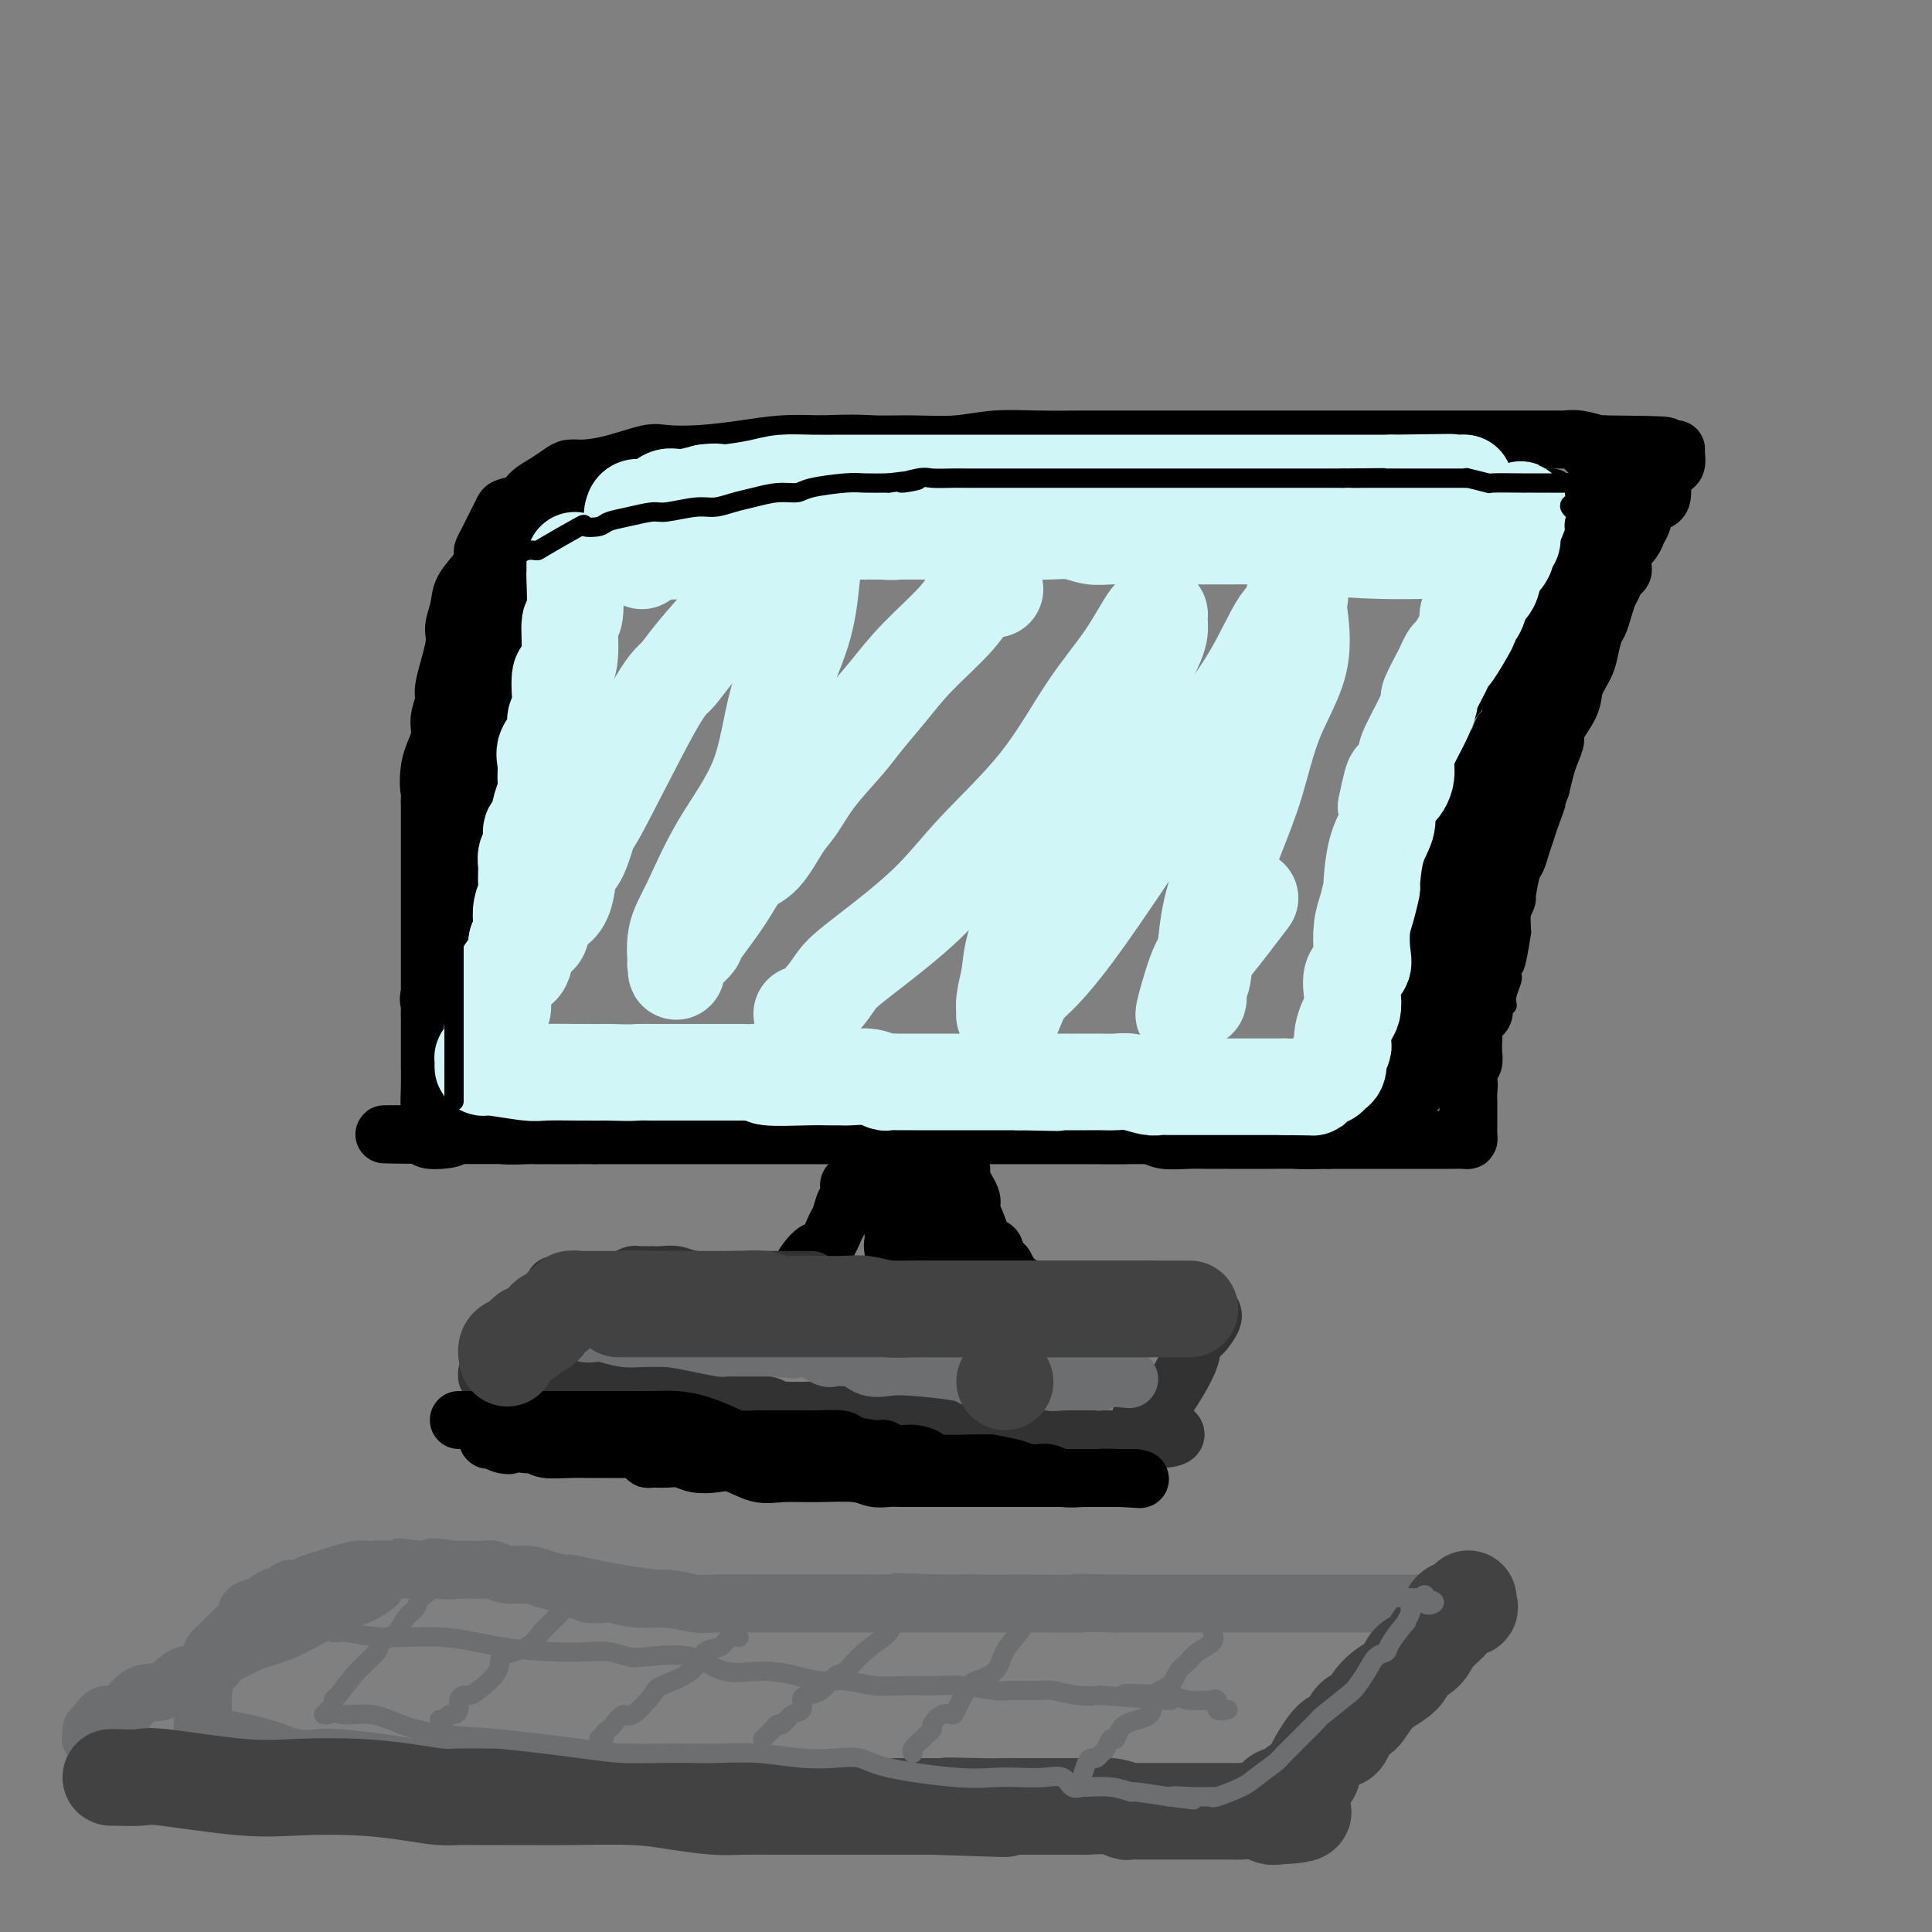 <svg viewBox='0 0 400 400' version='1.1' xmlns='http://www.w3.org/2000/svg' xmlns:xlink='http://www.w3.org/1999/xlink'><rect x="0" y="0" width="400" height="400" fill="#808080" stroke="none"/><g fill='none' stroke='rgb(0,0,0)' stroke-width='12' stroke-linecap='round' stroke-linejoin='round'><path d='M89,210c0.063,-0.695 0.125,-1.390 0,-2c-0.125,-0.610 -0.438,-1.136 0,-2c0.438,-0.864 1.627,-2.065 2,-4c0.373,-1.935 -0.071,-4.605 0,-6c0.071,-1.395 0.657,-1.514 1,-3c0.343,-1.486 0.444,-4.338 1,-9c0.556,-4.662 1.568,-11.135 3,-16c1.432,-4.865 3.284,-8.121 4,-12c0.716,-3.879 0.297,-8.381 1,-13c0.703,-4.619 2.528,-9.356 3,-13c0.472,-3.644 -0.408,-6.195 0,-9c0.408,-2.805 2.106,-5.865 3,-8c0.894,-2.135 0.986,-3.347 1,-4c0.014,-0.653 -0.048,-0.749 0,-1c0.048,-0.251 0.207,-0.659 1,-1c0.793,-0.341 2.221,-0.616 4,-1c1.779,-0.384 3.909,-0.876 5,-1c1.091,-0.124 1.145,0.121 3,0c1.855,-0.121 5.512,-0.607 9,-1c3.488,-0.393 6.805,-0.694 10,-1c3.195,-0.306 6.266,-0.618 8,-1c1.734,-0.382 2.129,-0.834 4,-1c1.871,-0.166 5.217,-0.044 8,0c2.783,0.044 5.004,0.012 8,0c2.996,-0.012 6.768,-0.003 11,0c4.232,0.003 8.923,0.001 13,0c4.077,-0.001 7.538,-0.000 11,0'/><path d='M203,101c11.313,0.000 14.097,0.000 17,0c2.903,-0.000 5.925,-0.000 9,0c3.075,0.000 6.203,0.000 9,0c2.797,-0.000 5.263,-0.000 8,0c2.737,0.000 5.745,0.000 9,0c3.255,-0.000 6.756,-0.001 9,0c2.244,0.001 3.231,0.004 5,0c1.769,-0.004 4.321,-0.016 7,0c2.679,0.016 5.486,0.061 8,0c2.514,-0.061 4.737,-0.227 9,0c4.263,0.227 10.568,0.848 13,1c2.432,0.152 0.992,-0.166 3,0c2.008,0.166 7.466,0.816 10,1c2.534,0.184 2.145,-0.099 2,0c-0.145,0.099 -0.045,0.580 0,1c0.045,0.420 0.035,0.779 0,1c-0.035,0.221 -0.094,0.303 -1,2c-0.906,1.697 -2.660,5.008 -4,7c-1.340,1.992 -2.265,2.664 -3,4c-0.735,1.336 -1.280,3.335 -2,5c-0.720,1.665 -1.616,2.996 -2,4c-0.384,1.004 -0.258,1.682 -1,3c-0.742,1.318 -2.354,3.278 -3,5c-0.646,1.722 -0.328,3.206 -1,5c-0.672,1.794 -2.336,3.897 -4,6'/><path d='M300,146c-3.388,7.653 -1.360,6.286 -1,7c0.360,0.714 -0.950,3.509 -2,6c-1.050,2.491 -1.840,4.677 -2,7c-0.160,2.323 0.311,4.783 0,7c-0.311,2.217 -1.404,4.189 -2,6c-0.596,1.811 -0.696,3.459 -1,6c-0.304,2.541 -0.813,5.973 -1,8c-0.187,2.027 -0.053,2.647 0,4c0.053,1.353 0.024,3.439 0,5c-0.024,1.561 -0.045,2.598 0,4c0.045,1.402 0.155,3.170 0,4c-0.155,0.830 -0.576,0.720 -1,2c-0.424,1.280 -0.850,3.948 -1,7c-0.150,3.052 -0.025,6.488 0,8c0.025,1.512 -0.050,1.102 0,1c0.050,-0.102 0.224,0.106 0,1c-0.224,0.894 -0.846,2.474 -1,3c-0.154,0.526 0.162,-0.004 0,0c-0.162,0.004 -0.801,0.541 -1,1c-0.199,0.459 0.041,0.841 0,1c-0.041,0.159 -0.363,0.095 -1,0c-0.637,-0.095 -1.588,-0.222 -2,0c-0.412,0.222 -0.286,0.791 -1,1c-0.714,0.209 -2.269,0.056 -4,0c-1.731,-0.056 -3.637,-0.016 -6,0c-2.363,0.016 -5.181,0.008 -8,0'/><path d='M265,235c-5.427,0.464 -7.494,0.124 -11,0c-3.506,-0.124 -8.451,-0.033 -13,0c-4.549,0.033 -8.703,0.009 -12,0c-3.297,-0.009 -5.738,-0.002 -8,0c-2.262,0.002 -4.345,0.001 -6,0c-1.655,-0.001 -2.883,-0.000 -5,0c-2.117,0.000 -5.122,0.000 -7,0c-1.878,-0.000 -2.629,-0.000 -4,0c-1.371,0.000 -3.363,0.000 -6,0c-2.637,-0.000 -5.918,-0.000 -9,0c-3.082,0.000 -5.965,0.000 -9,0c-3.035,-0.000 -6.221,-0.000 -9,0c-2.779,0.000 -5.152,0.000 -7,0c-1.848,-0.000 -3.171,-0.000 -5,0c-1.829,0.000 -4.164,0.000 -5,0c-0.836,-0.000 -0.174,-0.000 -1,0c-0.826,0.000 -3.139,0.000 -5,0c-1.861,-0.000 -3.268,-0.000 -5,0c-1.732,0.000 -3.788,0.000 -6,0c-2.212,-0.000 -4.579,-0.000 -6,0c-1.421,0.000 -1.897,0.000 -3,0c-1.103,-0.000 -2.834,-0.000 -4,0c-1.166,0.000 -1.766,0.000 -3,0c-1.234,0.000 -3.103,0.000 -4,0c-0.897,0.000 -0.822,0.000 -1,0c-0.178,0.000 -0.608,0.000 -1,0c-0.392,0.000 -0.744,0.000 -1,0c-0.256,0.000 -0.415,0.000 -2,0c-1.585,0.000 -4.596,0.000 -7,0c-2.404,0.000 -4.202,0.000 -6,0'/><path d='M94,235c-27.012,-0.101 -9.042,-0.354 -3,0c6.042,0.354 0.155,1.315 -2,1c-2.155,-0.315 -0.577,-1.904 0,-3c0.577,-1.096 0.155,-1.697 0,-3c-0.155,-1.303 -0.041,-3.308 0,-5c0.041,-1.692 0.011,-3.070 0,-4c-0.011,-0.930 -0.003,-1.411 0,-3c0.003,-1.589 0.001,-4.284 0,-6c-0.001,-1.716 -0.000,-2.452 0,-4c0.000,-1.548 0.000,-3.908 0,-5c-0.000,-1.092 -0.000,-0.915 0,-2c0.000,-1.085 0.000,-3.431 0,-5c-0.000,-1.569 -0.000,-2.361 0,-4c0.000,-1.639 0.000,-4.124 0,-6c-0.000,-1.876 -0.000,-3.142 0,-5c0.000,-1.858 0.000,-4.308 0,-6c-0.000,-1.692 -0.000,-2.626 0,-4c0.000,-1.374 0.000,-3.187 0,-5'/><path d='M89,166c0.034,-10.886 0.119,-4.601 0,-3c-0.119,1.601 -0.440,-1.480 0,-4c0.440,-2.520 1.642,-4.478 2,-6c0.358,-1.522 -0.129,-2.608 0,-4c0.129,-1.392 0.875,-3.089 1,-4c0.125,-0.911 -0.372,-1.037 0,-3c0.372,-1.963 1.612,-5.764 2,-8c0.388,-2.236 -0.078,-2.907 0,-4c0.078,-1.093 0.700,-2.607 1,-4c0.300,-1.393 0.280,-2.667 1,-4c0.720,-1.333 2.182,-2.727 3,-4c0.818,-1.273 0.993,-2.424 1,-3c0.007,-0.576 -0.152,-0.578 0,-1c0.152,-0.422 0.616,-1.265 1,-2c0.384,-0.735 0.687,-1.362 1,-2c0.313,-0.638 0.635,-1.287 1,-2c0.365,-0.713 0.772,-1.489 1,-2c0.228,-0.511 0.277,-0.756 1,-1c0.723,-0.244 2.119,-0.486 3,-1c0.881,-0.514 1.248,-1.300 2,-2c0.752,-0.700 1.888,-1.314 3,-2c1.112,-0.686 2.199,-1.445 3,-2c0.801,-0.555 1.317,-0.905 2,-1c0.683,-0.095 1.533,0.066 3,0c1.467,-0.066 3.552,-0.360 6,-1c2.448,-0.640 5.261,-1.625 7,-2c1.739,-0.375 2.405,-0.139 4,0c1.595,0.139 4.118,0.182 7,0c2.882,-0.182 6.122,-0.587 9,-1c2.878,-0.413 5.394,-0.832 8,-1c2.606,-0.168 5.303,-0.084 8,0'/><path d='M170,92c7.695,-0.305 8.932,-0.068 11,0c2.068,0.068 4.965,-0.034 8,0c3.035,0.034 6.206,0.205 9,0c2.794,-0.205 5.210,-0.787 8,-1c2.790,-0.213 5.954,-0.057 9,0c3.046,0.057 5.974,0.015 9,0c3.026,-0.015 6.151,-0.004 9,0c2.849,0.004 5.422,0.001 8,0c2.578,-0.001 5.162,-0.000 8,0c2.838,0.000 5.931,0.000 10,0c4.069,-0.000 9.114,-0.000 13,0c3.886,0.000 6.612,0.000 9,0c2.388,-0.000 4.437,-0.000 6,0c1.563,0.000 2.640,0.000 4,0c1.360,-0.000 3.002,-0.000 4,0c0.998,0.000 1.350,0.000 2,0c0.650,-0.000 1.597,-0.000 2,0c0.403,0.000 0.261,0.000 1,0c0.739,-0.000 2.358,-0.000 4,0c1.642,0.000 3.308,0.000 5,0c1.692,-0.000 3.409,-0.000 5,0c1.591,0.000 3.055,0.000 4,0c0.945,-0.000 1.371,-0.001 2,0c0.629,0.001 1.461,0.004 2,0c0.539,-0.004 0.785,-0.015 1,0c0.215,0.015 0.398,0.056 1,0c0.602,-0.056 1.624,-0.207 3,0c1.376,0.207 3.108,0.774 4,1c0.892,0.226 0.946,0.113 1,0'/><path d='M332,92c25.060,0.202 6.711,0.705 0,1c-6.711,0.295 -1.784,0.380 0,1c1.784,0.620 0.426,1.776 0,2c-0.426,0.224 0.079,-0.484 0,0c-0.079,0.484 -0.742,2.160 -1,3c-0.258,0.840 -0.112,0.845 0,1c0.112,0.155 0.188,0.460 0,1c-0.188,0.540 -0.642,1.313 -1,2c-0.358,0.687 -0.621,1.287 -1,2c-0.379,0.713 -0.874,1.539 -1,2c-0.126,0.461 0.116,0.555 0,1c-0.116,0.445 -0.590,1.240 -1,2c-0.410,0.760 -0.755,1.486 -1,2c-0.245,0.514 -0.391,0.815 -1,2c-0.609,1.185 -1.683,3.254 -2,4c-0.317,0.746 0.122,0.170 0,1c-0.122,0.830 -0.806,3.068 -1,4c-0.194,0.932 0.102,0.559 0,1c-0.102,0.441 -0.600,1.698 -1,3c-0.400,1.302 -0.700,2.651 -1,4'/><path d='M320,131c-2.272,6.062 -1.954,1.718 -2,1c-0.046,-0.718 -0.458,2.191 -1,4c-0.542,1.809 -1.214,2.517 -2,4c-0.786,1.483 -1.684,3.742 -2,5c-0.316,1.258 -0.049,1.517 0,3c0.049,1.483 -0.120,4.190 -1,6c-0.880,1.810 -2.472,2.723 -3,4c-0.528,1.277 0.009,2.920 0,4c-0.009,1.080 -0.562,1.599 -1,3c-0.438,1.401 -0.760,3.686 -1,5c-0.240,1.314 -0.396,1.658 -1,3c-0.604,1.342 -1.654,3.683 -2,5c-0.346,1.317 0.013,1.611 0,3c-0.013,1.389 -0.398,3.874 -1,5c-0.602,1.126 -1.419,0.893 -2,2c-0.581,1.107 -0.924,3.556 -1,5c-0.076,1.444 0.116,1.885 0,3c-0.116,1.115 -0.539,2.903 -1,4c-0.461,1.097 -0.960,1.501 -1,2c-0.040,0.499 0.378,1.092 0,2c-0.378,0.908 -1.552,2.130 -2,3c-0.448,0.870 -0.171,1.388 0,2c0.171,0.612 0.234,1.319 0,2c-0.234,0.681 -0.767,1.338 -1,2c-0.233,0.662 -0.168,1.329 0,2c0.168,0.671 0.437,1.346 0,2c-0.437,0.654 -1.581,1.289 -2,2c-0.419,0.711 -0.113,1.499 0,2c0.113,0.501 0.032,0.715 0,1c-0.032,0.285 -0.016,0.643 0,1'/><path d='M293,223c-2.472,10.238 -0.652,3.333 0,1c0.652,-2.333 0.136,-0.092 0,1c-0.136,1.092 0.107,1.037 0,1c-0.107,-0.037 -0.564,-0.055 -1,0c-0.436,0.055 -0.850,0.185 -1,0c-0.150,-0.185 -0.037,-0.685 0,-2c0.037,-1.315 -0.002,-3.447 0,-5c0.002,-1.553 0.045,-2.528 0,-4c-0.045,-1.472 -0.179,-3.441 0,-5c0.179,-1.559 0.672,-2.709 1,-4c0.328,-1.291 0.490,-2.723 1,-4c0.510,-1.277 1.367,-2.398 2,-5c0.633,-2.602 1.042,-6.685 2,-9c0.958,-2.315 2.467,-2.860 3,-4c0.533,-1.140 0.092,-2.873 0,-4c-0.092,-1.127 0.164,-1.648 1,-3c0.836,-1.352 2.252,-3.533 3,-5c0.748,-1.467 0.829,-2.218 1,-3c0.171,-0.782 0.431,-1.595 1,-3c0.569,-1.405 1.448,-3.401 2,-5c0.552,-1.599 0.776,-2.799 1,-4'/><path d='M309,157c3.065,-8.847 1.727,-4.466 2,-4c0.273,0.466 2.157,-2.985 3,-5c0.843,-2.015 0.647,-2.594 1,-4c0.353,-1.406 1.256,-3.639 2,-5c0.744,-1.361 1.328,-1.850 2,-3c0.672,-1.150 1.433,-2.962 2,-4c0.567,-1.038 0.939,-1.302 1,-2c0.061,-0.698 -0.191,-1.829 0,-3c0.191,-1.171 0.825,-2.383 1,-3c0.175,-0.617 -0.108,-0.641 0,-1c0.108,-0.359 0.608,-1.054 1,-2c0.392,-0.946 0.677,-2.141 1,-3c0.323,-0.859 0.683,-1.380 1,-2c0.317,-0.620 0.592,-1.340 1,-2c0.408,-0.660 0.951,-1.261 1,-2c0.049,-0.739 -0.394,-1.617 0,-2c0.394,-0.383 1.626,-0.273 2,-1c0.374,-0.727 -0.111,-2.293 0,-3c0.111,-0.707 0.817,-0.557 1,-1c0.183,-0.443 -0.157,-1.480 0,-2c0.157,-0.520 0.812,-0.525 1,-1c0.188,-0.475 -0.089,-1.422 0,-2c0.089,-0.578 0.545,-0.789 1,-1'/><path d='M333,99c3.956,-9.022 1.844,-2.578 1,0c-0.844,2.578 -0.422,1.289 0,0'/><path d='M347,93c-0.025,0.218 -0.049,0.437 0,1c0.049,0.563 0.173,1.472 0,2c-0.173,0.528 -0.642,0.677 -1,1c-0.358,0.323 -0.606,0.821 -1,1c-0.394,0.179 -0.933,0.041 -1,1c-0.067,0.959 0.337,3.016 0,4c-0.337,0.984 -1.414,0.897 -2,1c-0.586,0.103 -0.681,0.397 -1,1c-0.319,0.603 -0.864,1.515 -1,2c-0.136,0.485 0.136,0.543 0,1c-0.136,0.457 -0.680,1.312 -1,2c-0.320,0.688 -0.414,1.210 -1,2c-0.586,0.790 -1.663,1.849 -2,3c-0.337,1.151 0.064,2.394 0,3c-0.064,0.606 -0.595,0.575 -1,1c-0.405,0.425 -0.686,1.305 -1,2c-0.314,0.695 -0.662,1.204 -1,2c-0.338,0.796 -0.667,1.878 -1,3c-0.333,1.122 -0.671,2.285 -1,3c-0.329,0.715 -0.649,0.983 -1,2c-0.351,1.017 -0.732,2.784 -1,4c-0.268,1.216 -0.421,1.882 -1,3c-0.579,1.118 -1.584,2.687 -2,4c-0.416,1.313 -0.244,2.370 -1,4c-0.756,1.630 -2.440,3.832 -3,5c-0.560,1.168 0.005,1.303 0,2c-0.005,0.697 -0.578,1.957 -1,3c-0.422,1.043 -0.692,1.869 -1,3c-0.308,1.131 -0.654,2.565 -1,4'/><path d='M319,163c-4.510,11.365 -1.786,4.779 -1,3c0.786,-1.779 -0.367,1.249 -1,3c-0.633,1.751 -0.748,2.224 -1,3c-0.252,0.776 -0.641,1.853 -1,3c-0.359,1.147 -0.686,2.364 -1,3c-0.314,0.636 -0.613,0.692 -1,2c-0.387,1.308 -0.860,3.868 -1,5c-0.140,1.132 0.055,0.835 0,1c-0.055,0.165 -0.358,0.791 -1,2c-0.642,1.209 -1.622,3.000 -2,4c-0.378,1.000 -0.153,1.208 0,2c0.153,0.792 0.233,2.167 0,3c-0.233,0.833 -0.781,1.125 -1,2c-0.219,0.875 -0.111,2.332 0,3c0.111,0.668 0.225,0.546 0,1c-0.225,0.454 -0.790,1.483 -1,2c-0.210,0.517 -0.064,0.523 0,1c0.064,0.477 0.045,1.426 0,2c-0.045,0.574 -0.117,0.773 0,1c0.117,0.227 0.424,0.481 0,1c-0.424,0.519 -1.578,1.304 -2,2c-0.422,0.696 -0.112,1.304 0,2c0.112,0.696 0.026,1.482 0,2c-0.026,0.518 0.007,0.769 0,1c-0.007,0.231 -0.054,0.443 0,1c0.054,0.557 0.211,1.459 0,2c-0.211,0.541 -0.788,0.722 -1,1c-0.212,0.278 -0.057,0.652 0,1c0.057,0.348 0.016,0.671 0,1c-0.016,0.329 -0.008,0.665 0,1'/><path d='M304,224c-0.774,5.150 -0.207,2.024 0,1c0.207,-1.024 0.056,0.053 0,1c-0.056,0.947 -0.015,1.764 0,2c0.015,0.236 0.004,-0.109 0,0c-0.004,0.109 -0.001,0.672 0,1c0.001,0.328 0.000,0.420 0,1c-0.000,0.580 0.000,1.648 0,2c-0.000,0.352 -0.002,-0.011 0,0c0.002,0.011 0.008,0.395 0,1c-0.008,0.605 -0.029,1.430 0,2c0.029,0.570 0.108,0.885 0,1c-0.108,0.115 -0.403,0.031 -1,0c-0.597,-0.031 -1.497,-0.008 -3,0c-1.503,0.008 -3.609,0.002 -5,0c-1.391,-0.002 -2.067,-0.001 -4,0c-1.933,0.001 -5.124,0.000 -8,0c-2.876,-0.000 -5.438,-0.000 -8,0'/><path d='M275,236c-5.857,0.155 -5.998,0.042 -7,0c-1.002,-0.042 -2.864,-0.011 -5,0c-2.136,0.011 -4.547,0.004 -6,0c-1.453,-0.004 -1.949,-0.005 -3,0c-1.051,0.005 -2.659,0.015 -4,0c-1.341,-0.015 -2.416,-0.057 -4,0c-1.584,0.057 -3.677,0.211 -5,0c-1.323,-0.211 -1.877,-0.789 -3,-1c-1.123,-0.211 -2.814,-0.057 -5,0c-2.186,0.057 -4.866,0.015 -7,0c-2.134,-0.015 -3.720,-0.004 -6,0c-2.280,0.004 -5.252,0.001 -7,0c-1.748,-0.001 -2.270,-0.000 -3,0c-0.730,0.000 -1.668,0.000 -3,0c-1.332,-0.000 -3.057,-0.000 -4,0c-0.943,0.000 -1.103,0.000 -2,0c-0.897,-0.000 -2.531,-0.000 -4,0c-1.469,0.000 -2.773,0.000 -4,0c-1.227,-0.000 -2.375,-0.000 -4,0c-1.625,0.000 -3.725,0.000 -6,0c-2.275,-0.000 -4.725,-0.000 -6,0c-1.275,0.000 -1.374,0.000 -3,0c-1.626,-0.000 -4.778,-0.000 -7,0c-2.222,0.000 -3.514,0.000 -5,0c-1.486,-0.000 -3.164,-0.000 -5,0c-1.836,0.000 -3.829,0.000 -6,0c-2.171,-0.000 -4.521,-0.000 -7,0c-2.479,0.000 -5.087,0.000 -7,0c-1.913,-0.000 -3.130,-0.000 -5,0c-1.870,0.000 -4.391,0.000 -6,0c-1.609,-0.000 -2.304,-0.000 -3,0'/><path d='M123,235c-24.372,-0.154 -9.303,-0.040 -5,0c4.303,0.040 -2.161,0.007 -5,0c-2.839,-0.007 -2.052,0.012 -2,0c0.052,-0.012 -0.631,-0.056 -2,0c-1.369,0.056 -3.422,0.211 -5,0c-1.578,-0.211 -2.679,-0.788 -3,-1c-0.321,-0.212 0.139,-0.058 -1,0c-1.139,0.058 -3.878,0.020 -5,0c-1.122,-0.020 -0.627,-0.022 -1,0c-0.373,0.022 -1.616,0.068 -2,0c-0.384,-0.068 0.089,-0.249 0,-1c-0.089,-0.751 -0.740,-2.072 -1,-3c-0.260,-0.928 -0.130,-1.464 0,-2'/><path d='M91,228c-0.155,-1.464 -0.041,-2.125 0,-3c0.041,-0.875 0.011,-1.963 0,-3c-0.011,-1.037 -0.003,-2.023 0,-3c0.003,-0.977 0.001,-1.945 0,-3c-0.001,-1.055 -0.000,-2.199 0,-3c0.000,-0.801 0.000,-1.261 0,-2c-0.000,-0.739 -0.000,-1.757 0,-3c0.000,-1.243 0.000,-2.712 0,-4c-0.000,-1.288 -0.000,-2.396 0,-3c0.000,-0.604 0.000,-0.706 0,-2c-0.000,-1.294 -0.000,-3.782 0,-5c0.000,-1.218 0.000,-1.168 0,-2c-0.000,-0.832 -0.000,-2.547 0,-4c0.000,-1.453 0.000,-2.642 0,-4c-0.000,-1.358 -0.000,-2.883 0,-4c0.000,-1.117 0.000,-1.825 0,-3c-0.000,-1.175 -0.000,-2.818 0,-4c0.000,-1.182 0.000,-1.902 0,-3c-0.000,-1.098 -0.001,-2.574 0,-4c0.001,-1.426 0.004,-2.804 0,-4c-0.004,-1.196 -0.016,-2.212 0,-3c0.016,-0.788 0.060,-1.349 0,-2c-0.060,-0.651 -0.222,-1.390 0,-2c0.222,-0.610 0.829,-1.089 1,-2c0.171,-0.911 -0.094,-2.254 0,-3c0.094,-0.746 0.547,-0.897 1,-2c0.453,-1.103 0.906,-3.160 1,-4c0.094,-0.840 -0.171,-0.462 0,-1c0.171,-0.538 0.777,-1.991 1,-3c0.223,-1.009 0.064,-1.574 0,-2c-0.064,-0.426 -0.032,-0.713 0,-1'/><path d='M95,137c0.558,-3.027 -0.046,-1.595 0,-1c0.046,0.595 0.743,0.352 1,0c0.257,-0.352 0.073,-0.815 0,-1c-0.073,-0.185 -0.037,-0.093 0,0'/><path d='M178,242c0.225,0.211 0.450,0.422 0,1c-0.450,0.578 -1.574,1.524 -2,2c-0.426,0.476 -0.155,0.481 0,1c0.155,0.519 0.193,1.551 0,2c-0.193,0.449 -0.618,0.315 -1,1c-0.382,0.685 -0.722,2.190 -1,3c-0.278,0.810 -0.495,0.927 -1,2c-0.505,1.073 -1.297,3.103 -2,4c-0.703,0.897 -1.316,0.660 -2,1c-0.684,0.340 -1.439,1.258 -2,2c-0.561,0.742 -0.928,1.308 -1,2c-0.072,0.692 0.151,1.510 0,2c-0.151,0.490 -0.675,0.653 -1,1c-0.325,0.347 -0.451,0.878 -1,1c-0.549,0.122 -1.519,-0.163 -2,0c-0.481,0.163 -0.471,0.776 0,1c0.471,0.224 1.402,0.060 2,0c0.598,-0.060 0.861,-0.016 1,0c0.139,0.016 0.153,0.004 1,0c0.847,-0.004 2.528,-0.001 4,0c1.472,0.001 2.736,0.001 4,0'/><path d='M174,268c1.917,0.155 1.711,0.041 2,0c0.289,-0.041 1.075,-0.011 2,0c0.925,0.011 1.991,0.003 3,0c1.009,-0.003 1.963,-0.001 3,0c1.037,0.001 2.159,0.000 3,0c0.841,-0.000 1.402,-0.000 2,0c0.598,0.000 1.234,0.000 2,0c0.766,-0.000 1.663,-0.001 3,0c1.337,0.001 3.115,0.003 4,0c0.885,-0.003 0.877,-0.011 2,0c1.123,0.011 3.376,0.042 5,0c1.624,-0.042 2.619,-0.157 4,0c1.381,0.157 3.150,0.586 4,1c0.850,0.414 0.782,0.813 1,1c0.218,0.187 0.721,0.160 1,0c0.279,-0.160 0.332,-0.455 0,-1c-0.332,-0.545 -1.051,-1.339 -2,-2c-0.949,-0.661 -2.128,-1.189 -3,-2c-0.872,-0.811 -1.436,-1.906 -2,-3'/><path d='M208,262c-1.234,-1.200 -1.818,-0.701 -2,-1c-0.182,-0.299 0.040,-1.395 0,-2c-0.040,-0.605 -0.341,-0.719 -1,-1c-0.659,-0.281 -1.677,-0.731 -2,-1c-0.323,-0.269 0.049,-0.359 0,-1c-0.049,-0.641 -0.520,-1.835 -1,-3c-0.480,-1.165 -0.970,-2.302 -1,-3c-0.030,-0.698 0.398,-0.958 0,-2c-0.398,-1.042 -1.623,-2.865 -2,-4c-0.377,-1.135 0.095,-1.580 0,-2c-0.095,-0.420 -0.758,-0.813 -1,-1c-0.242,-0.187 -0.065,-0.169 0,-1c0.065,-0.831 0.017,-2.513 0,-3c-0.017,-0.487 -0.005,0.221 0,1c0.005,0.779 0.002,1.631 0,2c-0.002,0.369 -0.004,0.256 0,1c0.004,0.744 0.015,2.347 0,3c-0.015,0.653 -0.057,0.358 0,1c0.057,0.642 0.211,2.222 0,3c-0.211,0.778 -0.789,0.756 -1,1c-0.211,0.244 -0.057,0.756 0,1c0.057,0.244 0.015,0.219 0,1c-0.015,0.781 -0.004,2.366 0,3c0.004,0.634 0.002,0.317 0,0'/><path d='M197,254c-0.033,3.034 0.384,2.118 0,2c-0.384,-0.118 -1.570,0.561 -2,1c-0.430,0.439 -0.105,0.639 0,1c0.105,0.361 -0.009,0.882 0,1c0.009,0.118 0.142,-0.166 0,0c-0.142,0.166 -0.559,0.783 -1,1c-0.441,0.217 -0.906,0.034 -1,0c-0.094,-0.034 0.181,0.080 0,-1c-0.181,-1.080 -0.819,-3.354 -1,-5c-0.181,-1.646 0.096,-2.665 0,-4c-0.096,-1.335 -0.565,-2.985 -1,-4c-0.435,-1.015 -0.834,-1.395 -1,-2c-0.166,-0.605 -0.098,-1.436 0,-2c0.098,-0.564 0.224,-0.863 0,-1c-0.224,-0.137 -0.800,-0.113 -1,0c-0.200,0.113 -0.026,0.314 0,1c0.026,0.686 -0.098,1.858 0,3c0.098,1.142 0.418,2.255 0,3c-0.418,0.745 -1.574,1.124 -2,2c-0.426,0.876 -0.122,2.250 0,3c0.122,0.750 0.061,0.875 0,1'/><path d='M187,254c-0.917,2.403 -1.710,2.409 -2,3c-0.290,0.591 -0.078,1.767 0,2c0.078,0.233 0.021,-0.477 0,-1c-0.021,-0.523 -0.006,-0.858 0,-2c0.006,-1.142 0.001,-3.090 0,-4c-0.001,-0.910 -0.000,-0.784 0,-1c0.000,-0.216 0.000,-0.776 0,-1c-0.000,-0.224 -0.000,-0.112 0,0'/><path d='M185,248c0.000,0.310 0.000,0.619 0,1c0.000,0.381 0.000,0.833 0,1c-0.000,0.167 0.000,0.048 0,0c0.000,-0.048 0.000,-0.024 0,0'/></g>
<g fill='none' stroke='rgb(50,50,50)' stroke-width='12' stroke-linecap='round' stroke-linejoin='round'><path d='M168,265c0.056,0.001 0.111,0.001 -1,0c-1.111,-0.001 -3.389,-0.004 -5,0c-1.611,0.004 -2.556,0.015 -4,0c-1.444,-0.015 -3.386,-0.057 -6,0c-2.614,0.057 -5.901,0.211 -8,0c-2.099,-0.211 -3.010,-0.789 -4,-1c-0.990,-0.211 -2.058,-0.057 -3,0c-0.942,0.057 -1.758,0.015 -2,0c-0.242,-0.015 0.090,-0.005 0,0c-0.090,0.005 -0.604,0.004 -1,0c-0.396,-0.004 -0.676,-0.012 -1,0c-0.324,0.012 -0.691,0.043 -1,0c-0.309,-0.043 -0.559,-0.162 -1,0c-0.441,0.162 -1.074,0.604 -2,1c-0.926,0.396 -2.145,0.745 -3,1c-0.855,0.255 -1.346,0.415 -2,1c-0.654,0.585 -1.473,1.596 -2,2c-0.527,0.404 -0.764,0.202 -1,0'/><path d='M121,269c-1.729,0.953 -1.053,0.837 -1,1c0.053,0.163 -0.518,0.606 -1,1c-0.482,0.394 -0.873,0.740 -1,1c-0.127,0.260 0.012,0.436 -1,1c-1.012,0.564 -3.175,1.518 -4,2c-0.825,0.482 -0.311,0.493 -1,1c-0.689,0.507 -2.581,1.512 -4,2c-1.419,0.488 -2.364,0.459 -3,1c-0.636,0.541 -0.963,1.650 -1,2c-0.037,0.350 0.215,-0.060 0,0c-0.215,0.060 -0.897,0.590 -1,1c-0.103,0.410 0.372,0.701 0,1c-0.372,0.299 -1.591,0.606 -2,1c-0.409,0.394 -0.007,0.877 0,1c0.007,0.123 -0.380,-0.112 0,0c0.380,0.112 1.528,0.573 3,1c1.472,0.427 3.267,0.822 5,1c1.733,0.178 3.404,0.139 6,0c2.596,-0.139 6.119,-0.377 11,0c4.881,0.377 11.122,1.371 15,2c3.878,0.629 5.394,0.894 7,1c1.606,0.106 3.303,0.053 5,0'/><path d='M153,290c8.846,1.171 4.960,1.099 4,1c-0.960,-0.099 1.007,-0.223 2,0c0.993,0.223 1.013,0.795 3,1c1.987,0.205 5.943,0.045 8,0c2.057,-0.045 2.216,0.027 4,0c1.784,-0.027 5.194,-0.151 8,0c2.806,0.151 5.009,0.578 7,1c1.991,0.422 3.768,0.839 6,1c2.232,0.161 4.917,0.067 6,0c1.083,-0.067 0.564,-0.105 1,0c0.436,0.105 1.826,0.354 3,1c1.174,0.646 2.131,1.690 3,2c0.869,0.310 1.649,-0.113 3,0c1.351,0.113 3.273,0.762 5,1c1.727,0.238 3.261,0.064 5,0c1.739,-0.064 3.684,-0.017 5,0c1.316,0.017 2.002,0.005 3,0c0.998,-0.005 2.309,-0.001 3,0c0.691,0.001 0.763,0.000 1,0c0.237,-0.000 0.641,-0.000 1,0c0.359,0.000 0.674,0.000 1,0c0.326,-0.000 0.663,-0.000 1,0'/><path d='M236,298c13.342,0.341 5.197,-2.807 2,-4c-3.197,-1.193 -1.447,-0.431 0,-1c1.447,-0.569 2.589,-2.469 3,-3c0.411,-0.531 0.090,0.306 1,-1c0.910,-1.306 3.052,-4.756 4,-7c0.948,-2.244 0.701,-3.281 1,-4c0.299,-0.719 1.145,-1.121 2,-2c0.855,-0.879 1.718,-2.236 2,-3c0.282,-0.764 -0.019,-0.937 0,-1c0.019,-0.063 0.358,-0.017 -1,0c-1.358,0.017 -4.412,0.004 -6,0c-1.588,-0.004 -1.708,-0.000 -3,0c-1.292,0.000 -3.755,-0.004 -6,0c-2.245,0.004 -4.270,0.015 -6,0c-1.730,-0.015 -3.163,-0.057 -5,0c-1.837,0.057 -4.076,0.212 -5,0c-0.924,-0.212 -0.532,-0.792 -1,-1c-0.468,-0.208 -1.796,-0.046 -3,0c-1.204,0.046 -2.286,-0.026 -4,0c-1.714,0.026 -4.061,0.150 -6,0c-1.939,-0.150 -3.469,-0.575 -5,-1'/><path d='M200,270c-8.781,-0.464 -5.234,-0.123 -5,0c0.234,0.123 -2.846,0.029 -5,0c-2.154,-0.029 -3.384,0.006 -4,0c-0.616,-0.006 -0.620,-0.053 -2,0c-1.380,0.053 -4.137,0.206 -6,0c-1.863,-0.206 -2.832,-0.772 -4,-1c-1.168,-0.228 -2.535,-0.118 -4,0c-1.465,0.118 -3.026,0.243 -4,0c-0.974,-0.243 -1.360,-0.853 -2,-1c-0.640,-0.147 -1.535,0.171 -2,0c-0.465,-0.171 -0.502,-0.830 -2,-1c-1.498,-0.170 -4.458,0.151 -6,0c-1.542,-0.151 -1.666,-0.772 -2,-1c-0.334,-0.228 -0.878,-0.061 -2,0c-1.122,0.061 -2.821,0.016 -4,0c-1.179,-0.016 -1.838,-0.004 -2,0c-0.162,0.004 0.174,0.001 0,0c-0.174,-0.001 -0.859,-0.000 -2,0c-1.141,0.000 -2.740,0.000 -4,0c-1.260,-0.000 -2.183,-0.000 -4,0c-1.817,0.000 -4.528,0.000 -6,0c-1.472,-0.000 -1.704,-0.000 -2,0c-0.296,0.000 -0.657,0.000 -1,0c-0.343,-0.000 -0.669,-0.000 -1,0c-0.331,0.000 -0.666,0.000 -1,0c-0.334,-0.000 -0.667,-0.000 -1,0'/><path d='M122,266c-12.693,-0.401 -5.426,0.597 -3,1c2.426,0.403 0.011,0.211 -1,0c-1.011,-0.211 -0.618,-0.441 -1,0c-0.382,0.441 -1.538,1.555 -2,2c-0.462,0.445 -0.231,0.223 0,0'/></g>
<g fill='none' stroke='rgb(0,0,0)' stroke-width='12' stroke-linecap='round' stroke-linejoin='round'><path d='M95,294c0.624,0.000 1.248,0.000 2,0c0.752,-0.000 1.631,-0.000 2,0c0.369,0.000 0.228,0.000 1,0c0.772,-0.000 2.457,-0.000 4,0c1.543,0.000 2.945,0.000 4,0c1.055,-0.000 1.763,-0.000 3,0c1.237,0.000 3.001,0.000 5,0c1.999,-0.000 4.231,-0.001 6,0c1.769,0.001 3.073,0.002 4,0c0.927,-0.002 1.477,-0.008 3,0c1.523,0.008 4.020,0.030 6,0c1.980,-0.030 3.444,-0.113 5,0c1.556,0.113 3.203,0.423 5,1c1.797,0.577 3.743,1.423 5,2c1.257,0.577 1.825,0.887 3,1c1.175,0.113 2.959,0.031 4,0c1.041,-0.031 1.341,-0.009 2,0c0.659,0.009 1.678,0.005 3,0c1.322,-0.005 2.946,-0.011 4,0c1.054,0.011 1.539,0.040 3,0c1.461,-0.040 3.898,-0.150 5,0c1.102,0.150 0.868,0.561 2,1c1.132,0.439 3.631,0.905 5,1c1.369,0.095 1.608,-0.181 2,0c0.392,0.181 0.937,0.819 2,1c1.063,0.181 2.644,-0.095 4,0c1.356,0.095 2.487,0.562 3,1c0.513,0.438 0.407,0.849 2,1c1.593,0.151 4.884,0.043 7,0c2.116,-0.043 3.058,-0.022 4,0'/><path d='M205,303c10.618,1.845 4.661,1.959 3,2c-1.661,0.041 0.972,0.010 2,0c1.028,-0.010 0.451,0.001 1,0c0.549,-0.001 2.225,-0.014 3,0c0.775,0.014 0.650,0.056 1,0c0.350,-0.056 1.176,-0.211 2,0c0.824,0.211 1.644,0.789 3,1c1.356,0.211 3.246,0.057 4,0c0.754,-0.057 0.373,-0.015 1,0c0.627,0.015 2.263,0.004 3,0c0.737,-0.004 0.575,-0.001 1,0c0.425,0.001 1.437,0.000 2,0c0.563,-0.000 0.677,-0.000 1,0c0.323,0.000 0.854,0.000 1,0c0.146,-0.000 -0.095,-0.000 0,0c0.095,0.000 0.526,0.000 1,0c0.474,-0.000 0.993,-0.000 1,0c0.007,0.000 -0.496,0.000 -1,0'/><path d='M234,306c4.352,0.464 0.731,0.124 -2,0c-2.731,-0.124 -4.571,-0.033 -6,0c-1.429,0.033 -2.448,0.009 -5,0c-2.552,-0.009 -6.636,-0.003 -10,0c-3.364,0.003 -6.006,0.002 -9,0c-2.994,-0.002 -6.338,-0.004 -9,0c-2.662,0.004 -4.643,0.015 -6,0c-1.357,-0.015 -2.091,-0.057 -3,0c-0.909,0.057 -1.992,0.213 -3,0c-1.008,-0.213 -1.942,-0.797 -4,-1c-2.058,-0.203 -5.239,-0.027 -8,0c-2.761,0.027 -5.103,-0.097 -7,0c-1.897,0.097 -3.351,0.415 -5,0c-1.649,-0.415 -3.494,-1.561 -5,-2c-1.506,-0.439 -2.673,-0.170 -4,0c-1.327,0.170 -2.814,0.243 -4,0c-1.186,-0.243 -2.071,-0.800 -3,-1c-0.929,-0.200 -1.903,-0.043 -3,0c-1.097,0.043 -2.318,-0.027 -3,0c-0.682,0.027 -0.825,0.151 -1,0c-0.175,-0.151 -0.381,-0.576 -1,-1c-0.619,-0.424 -1.650,-0.846 -2,-1c-0.350,-0.154 -0.018,-0.041 -1,0c-0.982,0.041 -3.279,0.011 -4,0c-0.721,-0.011 0.133,-0.002 0,0c-0.133,0.002 -1.253,-0.003 -2,0c-0.747,0.003 -1.120,0.015 -2,0c-0.880,-0.015 -2.267,-0.055 -4,0c-1.733,0.055 -3.813,0.207 -5,0c-1.187,-0.207 -1.482,-0.773 -2,-1c-0.518,-0.227 -1.259,-0.113 -2,0'/><path d='M109,299c-8.299,-0.944 -5.047,-0.306 -4,0c1.047,0.306 -0.111,0.278 -1,0c-0.889,-0.278 -1.509,-0.806 -2,-1c-0.491,-0.194 -0.855,-0.056 -1,0c-0.145,0.056 -0.073,0.028 0,0'/><path d='M101,298c0.000,0.000 0.100,0.100 0.1,0.1'/></g>
<g fill='none' stroke='rgb(109,110,112)' stroke-width='12' stroke-linecap='round' stroke-linejoin='round'><path d='M128,270c-0.384,-0.051 -0.768,-0.102 -1,0c-0.232,0.102 -0.310,0.356 -1,1c-0.690,0.644 -1.990,1.679 -3,2c-1.010,0.321 -1.728,-0.071 -2,0c-0.272,0.071 -0.097,0.607 0,1c0.097,0.393 0.115,0.645 0,1c-0.115,0.355 -0.363,0.813 0,1c0.363,0.187 1.337,0.102 2,0c0.663,-0.102 1.015,-0.221 2,0c0.985,0.221 2.604,0.781 4,1c1.396,0.219 2.569,0.097 4,0c1.431,-0.097 3.119,-0.170 5,0c1.881,0.170 3.956,0.581 6,1c2.044,0.419 4.056,0.844 5,1c0.944,0.156 0.820,0.042 1,0c0.180,-0.042 0.664,-0.011 2,0c1.336,0.011 3.525,0.003 5,0c1.475,-0.003 2.238,-0.002 3,0'/><path d='M160,279c6.817,0.651 4.359,0.280 4,0c-0.359,-0.280 1.380,-0.469 3,0c1.620,0.469 3.122,1.597 4,2c0.878,0.403 1.134,0.080 2,0c0.866,-0.080 2.344,0.083 3,0c0.656,-0.083 0.490,-0.412 1,0c0.510,0.412 1.696,1.564 3,2c1.304,0.436 2.728,0.155 4,0c1.272,-0.155 2.394,-0.185 5,0c2.606,0.185 6.697,0.586 9,1c2.303,0.414 2.819,0.842 3,1c0.181,0.158 0.025,0.046 1,0c0.975,-0.046 3.079,-0.026 4,0c0.921,0.026 0.660,0.060 1,0c0.340,-0.060 1.283,-0.212 2,0c0.717,0.212 1.208,0.789 2,1c0.792,0.211 1.886,0.057 3,0c1.114,-0.057 2.249,-0.015 3,0c0.751,0.015 1.118,0.004 2,0c0.882,-0.004 2.278,-0.001 3,0c0.722,0.001 0.771,0.000 1,0c0.229,-0.000 0.640,0.001 1,0c0.360,-0.001 0.671,-0.003 1,0c0.329,0.003 0.676,0.011 1,0c0.324,-0.011 0.626,-0.041 1,0c0.374,0.041 0.821,0.155 1,0c0.179,-0.155 0.089,-0.577 0,-1'/><path d='M228,285c10.790,0.972 3.765,0.401 1,0c-2.765,-0.401 -1.269,-0.633 -1,-1c0.269,-0.367 -0.689,-0.869 -2,-1c-1.311,-0.131 -2.974,0.108 -5,0c-2.026,-0.108 -4.413,-0.565 -6,-1c-1.587,-0.435 -2.373,-0.849 -4,-1c-1.627,-0.151 -4.094,-0.041 -5,0c-0.906,0.041 -0.249,0.011 -1,0c-0.751,-0.011 -2.909,-0.003 -4,0c-1.091,0.003 -1.113,0.003 -2,0c-0.887,-0.003 -2.638,-0.007 -4,0c-1.362,0.007 -2.333,0.026 -4,0c-1.667,-0.026 -4.028,-0.098 -5,0c-0.972,0.098 -0.554,0.367 -2,0c-1.446,-0.367 -4.757,-1.370 -7,-2c-2.243,-0.630 -3.419,-0.887 -4,-1c-0.581,-0.113 -0.568,-0.083 -1,0c-0.432,0.083 -1.310,0.218 -2,0c-0.690,-0.218 -1.192,-0.791 -2,-1c-0.808,-0.209 -1.921,-0.056 -3,0c-1.079,0.056 -2.124,0.015 -3,0c-0.876,-0.015 -1.583,-0.004 -3,0c-1.417,0.004 -3.545,0.001 -5,0c-1.455,-0.001 -2.238,-0.000 -3,0c-0.762,0.000 -1.503,0.000 -2,0c-0.497,-0.000 -0.748,-0.000 -1,0'/><path d='M148,277c-13.331,-1.238 -6.659,-0.332 -4,0c2.659,0.332 1.303,0.089 0,0c-1.303,-0.089 -2.555,-0.024 -3,0c-0.445,0.024 -0.084,0.006 -1,0c-0.916,-0.006 -3.110,-0.002 -4,0c-0.890,0.002 -0.476,0.000 -1,0c-0.524,-0.000 -1.985,-0.000 -3,0c-1.015,0.000 -1.584,0.000 -1,0c0.584,-0.000 2.322,-0.000 3,0c0.678,0.000 0.295,0.000 1,0c0.705,-0.000 2.498,-0.000 5,0c2.502,0.000 5.712,0.000 9,0c3.288,-0.000 6.654,-0.000 10,0c3.346,0.000 6.673,0.000 10,0'/><path d='M169,277c7.127,-0.061 6.446,-0.212 8,0c1.554,0.212 5.345,0.789 7,1c1.655,0.211 1.175,0.057 2,0c0.825,-0.057 2.955,-0.015 5,0c2.045,0.015 4.004,0.004 6,0c1.996,-0.004 4.029,-0.001 6,0c1.971,0.001 3.878,0.000 6,0c2.122,-0.000 4.457,-0.000 6,0c1.543,0.000 2.295,0.000 3,0c0.705,-0.000 1.364,-0.000 2,0c0.636,0.000 1.248,0.000 2,0c0.752,-0.000 1.643,-0.000 2,0c0.357,0.000 0.178,0.000 0,0'/><path d='M224,278c0.000,0.000 0.100,0.100 0.1,0.1'/><path d='M78,328c-0.846,0.689 -1.692,1.377 -3,2c-1.308,0.623 -3.078,1.179 -5,2c-1.922,0.821 -3.995,1.905 -6,3c-2.005,1.095 -3.942,2.199 -6,3c-2.058,0.801 -4.238,1.297 -6,2c-1.762,0.703 -3.106,1.611 -4,2c-0.894,0.389 -1.337,0.258 -2,1c-0.663,0.742 -1.545,2.358 -3,3c-1.455,0.642 -3.481,0.310 -5,1c-1.519,0.690 -2.529,2.402 -4,3c-1.471,0.598 -3.403,0.083 -5,1c-1.597,0.917 -2.859,3.268 -4,4c-1.141,0.732 -2.161,-0.153 -3,0c-0.839,0.153 -1.496,1.345 -2,2c-0.504,0.655 -0.854,0.775 -1,1c-0.146,0.225 -0.087,0.557 0,1c0.087,0.443 0.200,0.996 0,1c-0.200,0.004 -0.715,-0.542 1,0c1.715,0.542 5.661,2.171 8,3c2.339,0.829 3.072,0.856 6,1c2.928,0.144 8.050,0.403 12,1c3.950,0.597 6.729,1.531 12,2c5.271,0.469 13.035,0.472 18,1c4.965,0.528 7.133,1.579 10,2c2.867,0.421 6.434,0.210 10,0'/><path d='M96,370c13.289,1.546 8.011,0.413 9,0c0.989,-0.413 8.245,-0.104 13,0c4.755,0.104 7.009,0.003 11,0c3.991,-0.003 9.718,0.090 15,0c5.282,-0.090 10.118,-0.364 15,0c4.882,0.364 9.810,1.365 14,2c4.190,0.635 7.643,0.902 11,1c3.357,0.098 6.617,0.027 9,0c2.383,-0.027 3.887,-0.008 7,0c3.113,0.008 7.834,0.006 11,0c3.166,-0.006 4.775,-0.016 7,0c2.225,0.016 5.065,0.057 8,0c2.935,-0.057 5.963,-0.211 9,0c3.037,0.211 6.081,0.788 9,1c2.919,0.212 5.714,0.060 8,0c2.286,-0.060 4.065,-0.029 6,0c1.935,0.029 4.026,0.057 5,0c0.974,-0.057 0.831,-0.200 1,0c0.169,0.200 0.650,0.741 1,1c0.350,0.259 0.568,0.234 1,0c0.432,-0.234 1.078,-0.678 2,-2c0.922,-1.322 2.121,-3.520 3,-5c0.879,-1.480 1.440,-2.240 2,-3'/><path d='M273,365c1.554,-1.672 1.939,-0.851 4,-3c2.061,-2.149 5.800,-7.270 8,-10c2.200,-2.730 2.863,-3.071 4,-4c1.137,-0.929 2.749,-2.445 4,-4c1.251,-1.555 2.139,-3.148 3,-4c0.861,-0.852 1.693,-0.964 3,-2c1.307,-1.036 3.088,-2.996 4,-4c0.912,-1.004 0.955,-1.054 1,-1c0.045,0.054 0.091,0.211 0,0c-0.091,-0.211 -0.319,-0.788 0,-1c0.319,-0.212 1.184,-0.057 0,0c-1.184,0.057 -4.417,0.015 -7,0c-2.583,-0.015 -4.516,-0.004 -6,0c-1.484,0.004 -2.519,0.001 -6,0c-3.481,-0.001 -9.406,-0.000 -14,0c-4.594,0.000 -7.855,0.000 -11,0c-3.145,-0.000 -6.173,-0.000 -9,0c-2.827,0.000 -5.453,0.000 -8,0c-2.547,-0.000 -5.013,-0.000 -7,0c-1.987,0.000 -3.493,0.000 -5,0'/><path d='M231,332c-12.256,-0.309 -6.895,-0.083 -7,0c-0.105,0.083 -5.675,0.022 -9,0c-3.325,-0.022 -4.403,-0.006 -7,0c-2.597,0.006 -6.711,0.002 -10,0c-3.289,-0.002 -5.752,-0.000 -8,0c-2.248,0.000 -4.280,0.000 -6,0c-1.720,-0.000 -3.129,-0.000 -5,0c-1.871,0.000 -4.203,0.000 -6,0c-1.797,-0.000 -3.059,-0.000 -4,0c-0.941,0.000 -1.561,0.001 -3,0c-1.439,-0.001 -3.696,-0.004 -5,0c-1.304,0.004 -1.656,0.016 -4,0c-2.344,-0.016 -6.680,-0.061 -9,0c-2.320,0.061 -2.623,0.226 -4,0c-1.377,-0.226 -3.829,-0.845 -6,-1c-2.171,-0.155 -4.062,0.152 -6,0c-1.938,-0.152 -3.924,-0.763 -5,-1c-1.076,-0.237 -1.241,-0.101 -2,0c-0.759,0.101 -2.110,0.168 -3,0c-0.890,-0.168 -1.318,-0.571 -2,-1c-0.682,-0.429 -1.617,-0.884 -2,-1c-0.383,-0.116 -0.214,0.109 -1,0c-0.786,-0.109 -2.527,-0.551 -4,-1c-1.473,-0.449 -2.678,-0.905 -4,-1c-1.322,-0.095 -2.760,0.171 -4,0c-1.240,-0.171 -2.283,-0.778 -3,-1c-0.717,-0.222 -1.109,-0.060 -2,0c-0.891,0.060 -2.280,0.016 -3,0c-0.720,-0.016 -0.771,-0.004 -1,0c-0.229,0.004 -0.637,0.001 -1,0c-0.363,-0.001 -0.682,-0.001 -1,0'/><path d='M94,325c-7.816,-1.083 -2.355,-0.290 -1,0c1.355,0.290 -1.394,0.078 -2,0c-0.606,-0.078 0.931,-0.021 0,0c-0.931,0.021 -4.331,0.006 -6,0c-1.669,-0.006 -1.608,-0.002 -2,0c-0.392,0.002 -1.236,0.001 -2,0c-0.764,-0.001 -1.449,-0.001 -2,0c-0.551,0.001 -0.969,0.003 -1,0c-0.031,-0.003 0.327,-0.012 0,0c-0.327,0.012 -1.337,0.044 -2,0c-0.663,-0.044 -0.978,-0.165 -2,0c-1.022,0.165 -2.751,0.618 -4,1c-1.249,0.382 -2.019,0.695 -3,1c-0.981,0.305 -2.173,0.603 -3,1c-0.827,0.397 -1.290,0.894 -2,1c-0.710,0.106 -1.665,-0.179 -2,0c-0.335,0.179 -0.048,0.822 0,1c0.048,0.178 -0.144,-0.108 -1,0c-0.856,0.108 -2.375,0.609 -3,1c-0.625,0.391 -0.355,0.671 -1,1c-0.645,0.329 -2.204,0.708 -3,1c-0.796,0.292 -0.829,0.498 -1,1c-0.171,0.502 -0.481,1.301 -1,2c-0.519,0.699 -1.249,1.298 -2,2c-0.751,0.702 -1.525,1.506 -2,2c-0.475,0.494 -0.652,0.679 -1,1c-0.348,0.321 -0.866,0.777 -1,1c-0.134,0.223 0.118,0.214 0,1c-0.118,0.786 -0.605,2.367 -1,3c-0.395,0.633 -0.697,0.316 -1,0'/><path d='M42,346c-1.547,2.647 -0.415,2.764 0,3c0.415,0.236 0.111,0.592 0,1c-0.111,0.408 -0.030,0.870 0,1c0.030,0.130 0.008,-0.071 0,0c-0.008,0.071 -0.002,0.414 0,1c0.002,0.586 0.001,1.414 0,2c-0.001,0.586 -0.001,0.931 0,1c0.001,0.069 0.003,-0.136 0,0c-0.003,0.136 -0.011,0.615 0,1c0.011,0.385 0.041,0.676 0,1c-0.041,0.324 -0.154,0.681 0,1c0.154,0.319 0.574,0.601 1,1c0.426,0.399 0.859,0.916 1,1c0.141,0.084 -0.011,-0.265 2,0c2.011,0.265 6.185,1.146 9,2c2.815,0.854 4.271,1.683 6,2c1.729,0.317 3.730,0.124 5,0c1.270,-0.124 1.808,-0.178 4,0c2.192,0.178 6.037,0.587 9,1c2.963,0.413 5.045,0.829 7,1c1.955,0.171 3.782,0.099 5,0c1.218,-0.099 1.825,-0.223 4,0c2.175,0.223 5.918,0.793 9,1c3.082,0.207 5.503,0.049 9,0c3.497,-0.049 8.071,0.010 11,0c2.929,-0.010 4.213,-0.088 7,0c2.787,0.088 7.077,0.343 10,1c2.923,0.657 4.479,1.715 8,2c3.521,0.285 9.006,-0.204 13,0c3.994,0.204 6.497,1.102 9,2'/><path d='M171,372c18.724,1.254 10.534,0.389 9,0c-1.534,-0.389 3.587,-0.300 7,0c3.413,0.300 5.119,0.813 7,1c1.881,0.187 3.939,0.050 6,0c2.061,-0.050 4.127,-0.013 6,0c1.873,0.013 3.554,0.004 5,0c1.446,-0.004 2.658,-0.001 4,0c1.342,0.001 2.813,0.000 4,0c1.187,-0.000 2.090,-0.000 3,0c0.910,0.000 1.828,0.000 3,0c1.172,-0.000 2.597,-0.000 4,0c1.403,0.000 2.782,0.000 4,0c1.218,-0.000 2.274,-0.000 3,0c0.726,0.000 1.122,0.000 2,0c0.878,-0.000 2.236,-0.000 3,0c0.764,0.000 0.932,0.000 1,0c0.068,-0.000 0.034,-0.000 0,0'/></g>
<g fill='none' stroke='rgb(208,246,247)' stroke-width='20' stroke-linecap='round' stroke-linejoin='round'><path d='M119,116c-0.002,0.707 -0.005,1.414 0,2c0.005,0.586 0.016,1.051 0,1c-0.016,-0.051 -0.060,-0.619 0,1c0.060,1.619 0.223,5.425 0,7c-0.223,1.575 -0.830,0.918 -1,2c-0.170,1.082 0.099,3.904 0,6c-0.099,2.096 -0.567,3.467 -1,4c-0.433,0.533 -0.832,0.229 -1,1c-0.168,0.771 -0.105,2.618 0,4c0.105,1.382 0.253,2.298 0,3c-0.253,0.702 -0.905,1.188 -1,2c-0.095,0.812 0.368,1.950 0,3c-0.368,1.050 -1.566,2.012 -2,3c-0.434,0.988 -0.105,2.003 0,3c0.105,0.997 -0.014,1.977 0,3c0.014,1.023 0.163,2.088 0,3c-0.163,0.912 -0.636,1.672 -1,3c-0.364,1.328 -0.619,3.225 -1,4c-0.381,0.775 -0.887,0.429 -1,1c-0.113,0.571 0.165,2.058 0,3c-0.165,0.942 -0.775,1.340 -1,2c-0.225,0.660 -0.064,1.583 0,2c0.064,0.417 0.031,0.328 0,1c-0.031,0.672 -0.060,2.105 0,3c0.060,0.895 0.209,1.251 0,2c-0.209,0.749 -0.778,1.892 -1,3c-0.222,1.108 -0.098,2.183 0,3c0.098,0.817 0.171,1.376 0,2c-0.171,0.624 -0.585,1.312 -1,2'/><path d='M107,195c-1.849,12.700 -0.471,4.950 0,2c0.471,-2.950 0.035,-1.099 0,0c-0.035,1.099 0.330,1.445 0,2c-0.330,0.555 -1.357,1.319 -2,2c-0.643,0.681 -0.903,1.281 -1,2c-0.097,0.719 -0.030,1.558 0,2c0.030,0.442 0.023,0.485 0,1c-0.023,0.515 -0.063,1.500 0,2c0.063,0.500 0.227,0.515 0,1c-0.227,0.485 -0.846,1.440 -1,2c-0.154,0.560 0.156,0.727 0,1c-0.156,0.273 -0.776,0.654 -1,1c-0.224,0.346 -0.050,0.657 0,1c0.050,0.343 -0.025,0.718 0,1c0.025,0.282 0.150,0.471 0,1c-0.150,0.529 -0.577,1.400 -1,2c-0.423,0.600 -0.844,0.930 -1,1c-0.156,0.070 -0.046,-0.121 0,0c0.046,0.121 0.028,0.554 0,1c-0.028,0.446 -0.067,0.904 0,1c0.067,0.096 0.239,-0.170 2,0c1.761,0.170 5.111,0.778 7,1c1.889,0.222 2.316,0.060 4,0c1.684,-0.060 4.624,-0.017 7,0c2.376,0.017 4.188,0.009 6,0'/><path d='M126,222c5.210,0.155 5.233,0.041 6,0c0.767,-0.041 2.276,-0.011 3,0c0.724,0.011 0.663,0.003 1,0c0.337,-0.003 1.072,-0.001 2,0c0.928,0.001 2.049,0.000 3,0c0.951,-0.000 1.732,-0.000 3,0c1.268,0.000 3.025,0.000 4,0c0.975,-0.000 1.170,-0.001 2,0c0.830,0.001 2.296,0.004 3,0c0.704,-0.004 0.645,-0.015 1,0c0.355,0.015 1.124,0.057 2,0c0.876,-0.057 1.859,-0.211 2,0c0.141,0.211 -0.561,0.789 1,1c1.561,0.211 5.383,0.056 8,0c2.617,-0.056 4.029,-0.011 5,0c0.971,0.011 1.502,-0.011 2,0c0.498,0.011 0.961,0.056 2,0c1.039,-0.056 2.652,-0.211 4,0c1.348,0.211 2.431,0.789 3,1c0.569,0.211 0.626,0.057 1,0c0.374,-0.057 1.066,-0.015 2,0c0.934,0.015 2.108,0.004 3,0c0.892,-0.004 1.500,-0.001 2,0c0.500,0.001 0.891,0.000 2,0c1.109,-0.000 2.935,-0.000 4,0c1.065,0.000 1.368,0.000 2,0c0.632,-0.000 1.592,-0.000 3,0c1.408,0.000 3.264,0.000 4,0c0.736,-0.000 0.353,-0.000 1,0c0.647,0.000 2.323,0.000 4,0'/><path d='M211,224c13.801,0.309 5.802,0.083 3,0c-2.802,-0.083 -0.408,-0.022 1,0c1.408,0.022 1.829,0.006 3,0c1.171,-0.006 3.093,-0.002 4,0c0.907,0.002 0.798,0.001 1,0c0.202,-0.001 0.713,-0.001 1,0c0.287,0.001 0.349,0.004 1,0c0.651,-0.004 1.889,-0.015 3,0c1.111,0.015 2.094,0.057 3,0c0.906,-0.057 1.734,-0.211 3,0c1.266,0.211 2.968,0.789 4,1c1.032,0.211 1.393,0.057 2,0c0.607,-0.057 1.461,-0.015 2,0c0.539,0.015 0.764,0.004 1,0c0.236,-0.004 0.485,-0.001 1,0c0.515,0.001 1.298,0.000 2,0c0.702,-0.000 1.323,-0.000 2,0c0.677,0.000 1.411,0.000 2,0c0.589,-0.000 1.033,-0.000 1,0c-0.033,0.000 -0.543,0.000 0,0c0.543,-0.000 2.138,-0.000 3,0c0.862,0.000 0.991,0.000 1,0c0.009,-0.000 -0.100,-0.000 0,0c0.100,0.000 0.411,0.000 1,0c0.589,-0.000 1.457,-0.000 2,0c0.543,0.000 0.761,0.000 1,0c0.239,-0.000 0.498,-0.000 1,0c0.502,0.000 1.248,0.000 2,0c0.752,-0.000 1.510,-0.000 2,0c0.490,0.000 0.711,0.000 1,0c0.289,-0.000 0.644,-0.000 1,0'/><path d='M266,225c9.078,0.159 4.274,0.058 3,0c-1.274,-0.058 0.982,-0.072 2,0c1.018,0.072 0.798,0.230 1,0c0.202,-0.230 0.828,-0.850 1,-1c0.172,-0.150 -0.108,0.168 0,0c0.108,-0.168 0.604,-0.824 1,-1c0.396,-0.176 0.694,0.126 1,0c0.306,-0.126 0.622,-0.682 1,-1c0.378,-0.318 0.820,-0.399 1,-1c0.180,-0.601 0.100,-1.721 0,-2c-0.100,-0.279 -0.220,0.283 0,0c0.220,-0.283 0.781,-1.412 1,-2c0.219,-0.588 0.098,-0.634 0,-1c-0.098,-0.366 -0.172,-1.050 0,-2c0.172,-0.950 0.589,-2.165 1,-3c0.411,-0.835 0.814,-1.288 1,-2c0.186,-0.712 0.154,-1.681 0,-3c-0.154,-1.319 -0.431,-2.987 0,-4c0.431,-1.013 1.569,-1.369 2,-2c0.431,-0.631 0.153,-1.536 0,-3c-0.153,-1.464 -0.183,-3.486 0,-5c0.183,-1.514 0.578,-2.519 1,-4c0.422,-1.481 0.870,-3.438 1,-4c0.130,-0.562 -0.058,0.272 0,-1c0.058,-1.272 0.362,-4.650 1,-7c0.638,-2.350 1.611,-3.671 2,-5c0.389,-1.329 0.195,-2.664 0,-4'/><path d='M287,167c1.875,-9.192 1.562,-5.171 2,-4c0.438,1.171 1.626,-0.507 2,-2c0.374,-1.493 -0.067,-2.800 0,-4c0.067,-1.200 0.643,-2.294 1,-3c0.357,-0.706 0.495,-1.026 1,-2c0.505,-0.974 1.378,-2.602 2,-4c0.622,-1.398 0.993,-2.564 1,-3c0.007,-0.436 -0.351,-0.140 0,-1c0.351,-0.860 1.412,-2.876 2,-4c0.588,-1.124 0.704,-1.357 1,-2c0.296,-0.643 0.772,-1.697 1,-2c0.228,-0.303 0.208,0.143 1,-1c0.792,-1.143 2.397,-3.876 3,-5c0.603,-1.124 0.203,-0.637 0,-1c-0.203,-0.363 -0.209,-1.574 0,-2c0.209,-0.426 0.635,-0.068 1,0c0.365,0.068 0.671,-0.156 1,-1c0.329,-0.844 0.683,-2.309 1,-3c0.317,-0.691 0.597,-0.609 1,-1c0.403,-0.391 0.930,-1.257 1,-2c0.070,-0.743 -0.317,-1.365 0,-2c0.317,-0.635 1.339,-1.283 2,-2c0.661,-0.717 0.962,-1.501 1,-2c0.038,-0.499 -0.186,-0.711 0,-1c0.186,-0.289 0.781,-0.655 1,-1c0.219,-0.345 0.063,-0.670 0,-1c-0.063,-0.330 -0.031,-0.665 0,-1'/><path d='M313,110c3.906,-8.818 0.670,-2.363 -1,0c-1.670,2.363 -1.775,0.633 -3,0c-1.225,-0.633 -3.569,-0.170 -5,0c-1.431,0.170 -1.948,0.045 -4,0c-2.052,-0.045 -5.640,-0.012 -9,0c-3.360,0.012 -6.491,0.003 -9,0c-2.509,-0.003 -4.395,-0.001 -6,0c-1.605,0.001 -2.928,0.000 -5,0c-2.072,-0.000 -4.893,-0.000 -7,0c-2.107,0.000 -3.500,0.001 -5,0c-1.500,-0.001 -3.106,-0.004 -5,0c-1.894,0.004 -4.075,0.015 -7,0c-2.925,-0.015 -6.594,-0.057 -8,0c-1.406,0.057 -0.548,0.211 -1,0c-0.452,-0.211 -2.214,-0.789 -4,-1c-1.786,-0.211 -3.595,-0.057 -5,0c-1.405,0.057 -2.404,0.015 -3,0c-0.596,-0.015 -0.788,-0.004 -2,0c-1.212,0.004 -3.442,0.001 -5,0c-1.558,-0.001 -2.443,-0.000 -4,0c-1.557,0.000 -3.784,0.000 -5,0c-1.216,-0.000 -1.420,0.000 -2,0c-0.580,-0.000 -1.537,-0.001 -2,0c-0.463,0.001 -0.432,0.004 -1,0c-0.568,-0.004 -1.736,-0.015 -3,0c-1.264,0.015 -2.625,0.057 -4,0c-1.375,-0.057 -2.763,-0.211 -5,0c-2.237,0.211 -5.321,0.789 -7,1c-1.679,0.211 -1.952,0.057 -3,0c-1.048,-0.057 -2.871,-0.016 -4,0c-1.129,0.016 -1.565,0.008 -2,0'/><path d='M177,110c-21.376,0.000 -6.818,0.000 -2,0c4.818,-0.000 -0.106,-0.001 -2,0c-1.894,0.001 -0.758,0.004 -1,0c-0.242,-0.004 -1.863,-0.015 -3,0c-1.137,0.015 -1.789,0.057 -3,0c-1.211,-0.057 -2.980,-0.211 -4,0c-1.020,0.211 -1.293,0.788 -2,1c-0.707,0.212 -1.850,0.061 -3,0c-1.150,-0.061 -2.306,-0.030 -3,0c-0.694,0.030 -0.926,0.060 -1,0c-0.074,-0.060 0.008,-0.208 0,0c-0.008,0.208 -0.107,0.773 -1,1c-0.893,0.227 -2.580,0.117 -3,0c-0.420,-0.117 0.429,-0.242 0,0c-0.429,0.242 -2.135,0.849 -3,1c-0.865,0.151 -0.890,-0.155 -2,0c-1.110,0.155 -3.307,0.773 -4,1c-0.693,0.227 0.116,0.065 0,0c-0.116,-0.065 -1.158,-0.032 -2,0c-0.842,0.032 -1.483,0.065 -2,0c-0.517,-0.065 -0.909,-0.227 -1,0c-0.091,0.227 0.120,0.844 0,1c-0.120,0.156 -0.571,-0.150 -1,0c-0.429,0.150 -0.837,0.757 -1,1c-0.163,0.243 -0.082,0.121 0,0'/><path d='M206,122c-1.441,0.053 -2.882,0.107 -4,1c-1.118,0.893 -1.913,2.627 -4,5c-2.087,2.373 -5.464,5.385 -8,8c-2.536,2.615 -4.230,4.832 -6,7c-1.770,2.168 -3.617,4.285 -5,6c-1.383,1.715 -2.302,3.026 -4,5c-1.698,1.974 -4.176,4.609 -6,7c-1.824,2.391 -2.992,4.537 -4,6c-1.008,1.463 -1.854,2.241 -3,4c-1.146,1.759 -2.593,4.498 -4,6c-1.407,1.502 -2.775,1.767 -4,3c-1.225,1.233 -2.308,3.433 -4,6c-1.692,2.567 -3.994,5.500 -5,7c-1.006,1.500 -0.714,1.568 -1,2c-0.286,0.432 -1.148,1.227 -2,2c-0.852,0.773 -1.694,1.524 -2,2c-0.306,0.476 -0.075,0.678 0,1c0.075,0.322 -0.007,0.763 0,1c0.007,0.237 0.102,0.270 0,-1c-0.102,-1.270 -0.403,-3.842 0,-6c0.403,-2.158 1.508,-3.903 3,-7c1.492,-3.097 3.369,-7.546 6,-12c2.631,-4.454 6.014,-8.911 8,-14c1.986,-5.089 2.574,-10.808 4,-16c1.426,-5.192 3.692,-9.856 5,-14c1.308,-4.144 1.660,-7.770 2,-11c0.340,-3.230 0.669,-6.066 1,-8c0.331,-1.934 0.666,-2.967 1,-4'/><path d='M170,108c2.037,-8.529 0.631,-3.352 0,-1c-0.631,2.352 -0.487,1.879 -1,2c-0.513,0.121 -1.684,0.835 -3,2c-1.316,1.165 -2.779,2.781 -5,5c-2.221,2.219 -5.202,5.041 -7,7c-1.798,1.959 -2.413,3.054 -4,5c-1.587,1.946 -4.147,4.743 -6,7c-1.853,2.257 -3.000,3.974 -4,5c-1.000,1.026 -1.855,1.360 -5,7c-3.145,5.640 -8.582,16.585 -11,21c-2.418,4.415 -1.816,2.301 -2,3c-0.184,0.699 -1.152,4.212 -2,6c-0.848,1.788 -1.575,1.853 -2,3c-0.425,1.147 -0.548,3.378 -1,5c-0.452,1.622 -1.234,2.634 -2,3c-0.766,0.366 -1.515,0.084 -2,1c-0.485,0.916 -0.705,3.030 -1,4c-0.295,0.970 -0.665,0.796 -1,1c-0.335,0.204 -0.637,0.787 -1,1c-0.363,0.213 -0.788,0.057 -1,1c-0.212,0.943 -0.211,2.985 -1,4c-0.789,1.015 -2.368,1.004 -3,1c-0.632,-0.004 -0.316,-0.002 0,0'/><path d='M166,210c-0.009,-0.095 -0.018,-0.190 0,0c0.018,0.190 0.064,0.666 1,0c0.936,-0.666 2.764,-2.475 4,-4c1.236,-1.525 1.881,-2.767 3,-4c1.119,-1.233 2.712,-2.458 6,-5c3.288,-2.542 8.272,-6.402 12,-10c3.728,-3.598 6.199,-6.933 10,-11c3.801,-4.067 8.931,-8.866 13,-14c4.069,-5.134 7.076,-10.603 10,-15c2.924,-4.397 5.766,-7.720 8,-11c2.234,-3.280 3.862,-6.515 5,-8c1.138,-1.485 1.787,-1.218 2,-1c0.213,0.218 -0.010,0.387 0,1c0.010,0.613 0.252,1.668 0,3c-0.252,1.332 -0.998,2.940 -2,5c-1.002,2.060 -2.259,4.571 -4,8c-1.741,3.429 -3.966,7.778 -6,12c-2.034,4.222 -3.879,8.319 -6,12c-2.121,3.681 -4.520,6.946 -6,10c-1.480,3.054 -2.043,5.898 -3,9c-0.957,3.102 -2.310,6.463 -3,9c-0.690,2.537 -0.718,4.249 -1,6c-0.282,1.751 -0.818,3.542 -1,5c-0.182,1.458 -0.011,2.585 0,3c0.011,0.415 -0.140,0.119 0,0c0.140,-0.119 0.570,-0.059 1,0'/><path d='M209,210c-0.781,4.476 0.766,-0.334 2,-3c1.234,-2.666 2.156,-3.186 4,-5c1.844,-1.814 4.611,-4.920 9,-11c4.389,-6.080 10.399,-15.132 15,-22c4.601,-6.868 7.792,-11.550 11,-16c3.208,-4.450 6.432,-8.668 9,-13c2.568,-4.332 4.478,-8.780 6,-11c1.522,-2.220 2.655,-2.213 3,-3c0.345,-0.787 -0.100,-2.368 0,-3c0.100,-0.632 0.743,-0.314 1,0c0.257,0.314 0.127,0.625 0,1c-0.127,0.375 -0.252,0.815 0,3c0.252,2.185 0.881,6.115 0,10c-0.881,3.885 -3.272,7.724 -5,12c-1.728,4.276 -2.791,8.989 -4,13c-1.209,4.011 -2.562,7.322 -4,11c-1.438,3.678 -2.960,7.724 -4,11c-1.040,3.276 -1.598,5.781 -2,9c-0.402,3.219 -0.647,7.151 -1,9c-0.353,1.849 -0.813,1.614 -1,2c-0.187,0.386 -0.102,1.392 0,2c0.102,0.608 0.220,0.818 0,1c-0.220,0.182 -0.777,0.338 -1,0c-0.223,-0.338 -0.111,-1.169 0,-2'/><path d='M247,205c-3.534,10.348 -1.370,2.217 0,-2c1.370,-4.217 1.946,-4.520 4,-7c2.054,-2.480 5.587,-7.137 7,-9c1.413,-1.863 0.707,-0.931 0,0'/><path d='M305,114c-0.752,-0.001 -1.505,-0.002 -2,0c-0.495,0.002 -0.734,0.007 -2,0c-1.266,-0.007 -3.559,-0.026 -6,0c-2.441,0.026 -5.030,0.098 -9,0c-3.970,-0.098 -9.321,-0.366 -13,-1c-3.679,-0.634 -5.685,-1.634 -7,-2c-1.315,-0.366 -1.940,-0.098 -3,0c-1.060,0.098 -2.555,0.026 -4,0c-1.445,-0.026 -2.839,-0.007 -4,0c-1.161,0.007 -2.088,0.002 -4,0c-1.912,-0.002 -4.808,0.001 -7,0c-2.192,-0.001 -3.680,-0.004 -5,0c-1.320,0.004 -2.471,0.015 -4,0c-1.529,-0.015 -3.437,-0.057 -5,0c-1.563,0.057 -2.782,0.211 -4,0c-1.218,-0.211 -2.436,-0.789 -4,-1c-1.564,-0.211 -3.475,-0.057 -5,0c-1.525,0.057 -2.664,0.015 -4,0c-1.336,-0.015 -2.867,-0.004 -4,0c-1.133,0.004 -1.866,0.001 -3,0c-1.134,-0.001 -2.670,-0.000 -4,0c-1.330,0.000 -2.456,0.000 -4,0c-1.544,-0.000 -3.507,-0.000 -5,0c-1.493,0.000 -2.517,0.000 -4,0c-1.483,-0.000 -3.425,-0.000 -5,0c-1.575,0.000 -2.783,0.000 -4,0c-1.217,-0.000 -2.443,-0.000 -4,0c-1.557,0.000 -3.445,0.000 -5,0c-1.555,-0.000 -2.778,-0.000 -4,0'/><path d='M167,110c-21.822,-0.619 -7.376,-0.166 -3,0c4.376,0.166 -1.318,0.046 -4,0c-2.682,-0.046 -2.354,-0.016 -3,0c-0.646,0.016 -2.268,0.018 -3,0c-0.732,-0.018 -0.575,-0.058 -1,0c-0.425,0.058 -1.433,0.213 -2,0c-0.567,-0.213 -0.695,-0.793 -1,-1c-0.305,-0.207 -0.789,-0.041 -2,0c-1.211,0.041 -3.151,-0.042 -5,0c-1.849,0.042 -3.609,0.208 -5,0c-1.391,-0.208 -2.415,-0.791 -3,-1c-0.585,-0.209 -0.732,-0.045 -1,0c-0.268,0.045 -0.659,-0.031 -1,0c-0.341,0.031 -0.633,0.168 -1,0c-0.367,-0.168 -0.811,-0.641 -1,-1c-0.189,-0.359 -0.124,-0.603 0,-1c0.124,-0.397 0.307,-0.946 1,-1c0.693,-0.054 1.897,0.388 3,0c1.103,-0.388 2.105,-1.604 3,-2c0.895,-0.396 1.684,0.030 3,0c1.316,-0.030 3.158,-0.515 5,-1'/><path d='M146,102c2.709,-0.420 2.480,0.031 4,0c1.520,-0.031 4.788,-0.544 7,-1c2.212,-0.456 3.367,-0.854 5,-1c1.633,-0.146 3.744,-0.039 6,0c2.256,0.039 4.659,0.010 6,0c1.341,-0.010 1.621,-0.003 3,0c1.379,0.003 3.857,0.001 5,0c1.143,-0.001 0.950,-0.000 2,0c1.050,0.000 3.341,0.000 5,0c1.659,-0.000 2.684,-0.000 4,0c1.316,0.000 2.924,0.000 5,0c2.076,-0.000 4.622,-0.000 7,0c2.378,0.000 4.589,0.000 8,0c3.411,-0.000 8.023,-0.000 10,0c1.977,0.000 1.320,0.000 2,0c0.680,-0.000 2.695,-0.000 4,0c1.305,0.000 1.898,0.000 3,0c1.102,-0.000 2.713,-0.000 4,0c1.287,0.000 2.251,0.000 4,0c1.749,-0.000 4.282,-0.000 6,0c1.718,0.000 2.622,0.000 4,0c1.378,-0.000 3.229,-0.000 5,0c1.771,0.000 3.461,0.000 5,0c1.539,-0.000 2.927,-0.000 5,0c2.073,0.000 4.831,0.000 7,0c2.169,-0.000 3.749,-0.000 5,0c1.251,0.000 2.172,0.000 3,0c0.828,0.000 1.562,-0.000 2,0c0.438,0.000 0.579,0.000 1,0c0.421,0.000 1.120,-0.000 2,0c0.880,0.000 1.940,0.000 3,0'/><path d='M288,100c22.628,-0.309 8.199,-0.083 3,0c-5.199,0.083 -1.169,0.022 1,0c2.169,-0.022 2.478,-0.006 3,0c0.522,0.006 1.258,0.002 2,0c0.742,-0.002 1.492,-0.000 2,0c0.508,0.000 0.775,0.000 1,0c0.225,-0.000 0.407,-0.000 1,0c0.593,0.000 1.598,0.000 2,0c0.402,-0.000 0.201,-0.000 0,0'/><path d='M303,100c0.000,0.000 0.100,0.100 0.1,0.1'/></g>
<g fill='none' stroke='rgb(66,66,66)' stroke-width='20' stroke-linecap='round' stroke-linejoin='round'><path d='M23,368c-0.102,-0.016 -0.203,-0.032 1,0c1.203,0.032 3.711,0.113 5,0c1.289,-0.113 1.360,-0.420 5,0c3.640,0.420 10.848,1.566 16,2c5.152,0.434 8.249,0.155 12,0c3.751,-0.155 8.156,-0.185 12,0c3.844,0.185 7.128,0.585 10,1c2.872,0.415 5.333,0.843 7,1c1.667,0.157 2.539,0.042 4,0c1.461,-0.042 3.512,-0.012 5,0c1.488,0.012 2.415,0.006 4,0c1.585,-0.006 3.830,-0.012 6,0c2.170,0.012 4.266,0.042 8,0c3.734,-0.042 9.106,-0.155 13,0c3.894,0.155 6.309,0.577 9,1c2.691,0.423 5.657,0.845 8,1c2.343,0.155 4.062,0.041 6,0c1.938,-0.041 4.097,-0.011 6,0c1.903,0.011 3.552,0.003 5,0c1.448,-0.003 2.695,-0.001 4,0c1.305,0.001 2.668,0.000 4,0c1.332,-0.000 2.633,-0.000 4,0c1.367,0.000 2.799,0.000 4,0c1.201,-0.000 2.169,-0.000 3,0c0.831,0.000 1.523,0.000 3,0c1.477,-0.000 3.738,-0.000 6,0'/><path d='M193,374c27.200,0.928 10.199,0.249 5,0c-5.199,-0.249 1.404,-0.067 5,0c3.596,0.067 4.185,0.018 5,0c0.815,-0.018 1.858,-0.005 3,0c1.142,0.005 2.384,0.001 3,0c0.616,-0.001 0.606,-0.000 1,0c0.394,0.000 1.193,-0.001 2,0c0.807,0.001 1.621,0.004 3,0c1.379,-0.004 3.324,-0.015 4,0c0.676,0.015 0.082,0.057 1,0c0.918,-0.057 3.348,-0.211 5,0c1.652,0.211 2.526,0.789 3,1c0.474,0.211 0.548,0.057 1,0c0.452,-0.057 1.283,-0.015 2,0c0.717,0.015 1.318,0.004 2,0c0.682,-0.004 1.443,-0.001 2,0c0.557,0.001 0.911,0.000 2,0c1.089,-0.000 2.915,-0.000 4,0c1.085,0.000 1.429,-0.000 2,0c0.571,0.000 1.370,0.000 2,0c0.630,-0.000 1.091,-0.001 1,0c-0.091,0.001 -0.736,0.004 0,0c0.736,-0.004 2.852,-0.015 4,0c1.148,0.015 1.328,0.056 2,0c0.672,-0.056 1.835,-0.207 3,0c1.165,0.207 2.333,0.774 3,1c0.667,0.226 0.834,0.113 1,0'/><path d='M264,376c11.093,-0.258 3.325,-1.903 1,-3c-2.325,-1.097 0.793,-1.648 2,-2c1.207,-0.352 0.503,-0.507 1,-1c0.497,-0.493 2.196,-1.325 3,-2c0.804,-0.675 0.715,-1.192 1,-2c0.285,-0.808 0.944,-1.906 1,-2c0.056,-0.094 -0.491,0.815 0,0c0.491,-0.815 2.020,-3.355 3,-4c0.980,-0.645 1.410,0.606 2,0c0.590,-0.606 1.338,-3.068 2,-4c0.662,-0.932 1.236,-0.333 2,-1c0.764,-0.667 1.717,-2.601 3,-4c1.283,-1.399 2.894,-2.264 4,-3c1.106,-0.736 1.705,-1.343 2,-2c0.295,-0.657 0.285,-1.365 1,-2c0.715,-0.635 2.154,-1.197 3,-2c0.846,-0.803 1.100,-1.846 2,-3c0.900,-1.154 2.448,-2.417 3,-3c0.552,-0.583 0.109,-0.486 0,-1c-0.109,-0.514 0.114,-1.641 1,-2c0.886,-0.359 2.433,0.048 3,0c0.567,-0.048 0.153,-0.551 0,-1c-0.153,-0.449 -0.044,-0.842 0,-1c0.044,-0.158 0.022,-0.079 0,0'/><path d='M128,271c0.517,0.000 1.035,0.000 2,0c0.965,0.000 2.378,0.000 4,0c1.622,0.000 3.455,0.000 6,0c2.545,-0.000 5.804,0.000 9,0c3.196,0.000 6.330,0.000 9,0c2.670,0.000 4.878,0.000 8,0c3.122,0.000 7.159,0.000 9,0c1.841,0.000 1.488,0.000 2,0c0.512,0.000 1.890,0.000 3,0c1.110,0.000 1.953,0.000 4,0c2.047,0.000 5.299,0.000 7,0c1.701,0.000 1.852,0.000 3,0c1.148,0.000 3.295,0.000 5,0c1.705,-0.000 2.969,-0.000 4,0c1.031,0.000 1.827,0.000 3,0c1.173,0.000 2.721,0.000 4,0c1.279,0.000 2.287,0.000 3,0c0.713,0.000 1.129,0.000 2,0c0.871,0.000 2.197,0.000 3,0c0.803,0.000 1.083,0.000 2,0c0.917,0.000 2.472,0.000 3,0c0.528,0.000 0.028,0.000 1,0c0.972,0.000 3.415,0.000 5,0c1.585,0.000 2.311,0.000 3,0c0.689,0.000 1.339,0.000 2,0c0.661,0.000 1.332,0.000 2,0c0.668,0.000 1.334,0.000 2,0'/><path d='M238,271c16.880,0.000 4.081,0.000 -2,0c-6.081,-0.000 -5.442,-0.000 -5,0c0.442,0.000 0.688,0.000 -1,0c-1.688,-0.000 -5.310,-0.000 -8,0c-2.690,0.000 -4.450,0.000 -7,0c-2.550,-0.000 -5.892,-0.000 -8,0c-2.108,0.000 -2.982,0.001 -5,0c-2.018,-0.001 -5.180,-0.004 -7,0c-1.820,0.004 -2.298,0.015 -3,0c-0.702,-0.015 -1.630,-0.057 -3,0c-1.370,0.057 -3.184,0.211 -5,0c-1.816,-0.211 -3.634,-0.788 -5,-1c-1.366,-0.212 -2.279,-0.061 -4,0c-1.721,0.061 -4.251,0.030 -6,0c-1.749,-0.030 -2.718,-0.061 -4,0c-1.282,0.061 -2.877,0.212 -4,0c-1.123,-0.212 -1.774,-0.789 -3,-1c-1.226,-0.211 -3.027,-0.057 -4,0c-0.973,0.057 -1.117,0.015 -2,0c-0.883,-0.015 -2.505,-0.004 -4,0c-1.495,0.004 -2.864,0.001 -4,0c-1.136,-0.001 -2.039,-0.000 -3,0c-0.961,0.000 -1.981,0.000 -3,0'/><path d='M138,269c-15.569,-0.309 -4.491,-0.083 -1,0c3.491,0.083 -0.607,0.022 -2,0c-1.393,-0.022 -0.083,-0.006 0,0c0.083,0.006 -1.061,0.002 -2,0c-0.939,-0.002 -1.674,-0.000 -2,0c-0.326,0.000 -0.244,0.000 -1,0c-0.756,-0.000 -2.349,-0.000 -3,0c-0.651,0.000 -0.358,0.000 -1,0c-0.642,-0.000 -2.218,-0.001 -3,0c-0.782,0.001 -0.769,0.004 -1,0c-0.231,-0.004 -0.706,-0.016 -1,0c-0.294,0.016 -0.408,0.060 -1,0c-0.592,-0.060 -1.663,-0.223 -2,0c-0.337,0.223 0.060,0.833 0,1c-0.060,0.167 -0.576,-0.110 -1,0c-0.424,0.110 -0.757,0.607 -1,1c-0.243,0.393 -0.398,0.683 -1,1c-0.602,0.317 -1.653,0.659 -2,1c-0.347,0.341 0.010,0.679 0,1c-0.010,0.321 -0.387,0.625 -1,1c-0.613,0.375 -1.461,0.821 -2,1c-0.539,0.179 -0.770,0.089 -1,0'/><path d='M109,276c-1.726,1.324 -0.539,1.133 0,1c0.539,-0.133 0.432,-0.207 0,0c-0.432,0.207 -1.188,0.695 -2,1c-0.812,0.305 -1.680,0.428 -2,1c-0.320,0.572 -0.091,1.592 0,2c0.091,0.408 0.046,0.204 0,0'/><path d='M208,286c0.000,0.000 0.100,0.100 0.1,0.1'/></g>
<g fill='none' stroke='rgb(109,110,112)' stroke-width='4' stroke-linecap='round' stroke-linejoin='round'><path d='M94,324c-0.322,0.056 -0.645,0.112 -1,0c-0.355,-0.112 -0.743,-0.392 -1,0c-0.257,0.392 -0.382,1.456 -1,2c-0.618,0.544 -1.727,0.567 -2,1c-0.273,0.433 0.290,1.274 0,2c-0.290,0.726 -1.434,1.335 -2,2c-0.566,0.665 -0.555,1.384 -1,2c-0.445,0.616 -1.346,1.128 -2,2c-0.654,0.872 -1.061,2.105 -2,3c-0.939,0.895 -2.409,1.454 -3,2c-0.591,0.546 -0.301,1.081 -1,2c-0.699,0.919 -2.386,2.222 -4,4c-1.614,1.778 -3.154,4.032 -4,5c-0.846,0.968 -0.997,0.652 -1,1c-0.003,0.348 0.144,1.361 0,2c-0.144,0.639 -0.577,0.903 -1,1c-0.423,0.097 -0.835,0.028 -1,0c-0.165,-0.028 -0.082,-0.014 0,0'/><path d='M118,333c0.073,0.042 0.147,0.084 0,0c-0.147,-0.084 -0.513,-0.294 -1,0c-0.487,0.294 -1.094,1.091 -2,2c-0.906,0.909 -2.113,1.928 -3,3c-0.887,1.072 -1.456,2.196 -3,3c-1.544,0.804 -4.063,1.287 -5,2c-0.937,0.713 -0.294,1.657 -1,3c-0.706,1.343 -2.763,3.084 -4,4c-1.237,0.916 -1.655,1.006 -2,1c-0.345,-0.006 -0.617,-0.108 -1,0c-0.383,0.108 -0.876,0.425 -1,1c-0.124,0.575 0.121,1.408 0,2c-0.121,0.592 -0.607,0.943 -1,1c-0.393,0.057 -0.693,-0.181 -1,0c-0.307,0.181 -0.621,0.779 -1,1c-0.379,0.221 -0.823,0.063 -1,0c-0.177,-0.063 -0.089,-0.032 0,0'/><path d='M153,339c-0.698,-0.223 -1.396,-0.445 -2,0c-0.604,0.445 -1.115,1.559 -2,2c-0.885,0.441 -2.146,0.211 -3,1c-0.854,0.789 -1.303,2.598 -3,4c-1.697,1.402 -4.644,2.396 -6,3c-1.356,0.604 -1.123,0.816 -2,2c-0.877,1.184 -2.866,3.339 -4,4c-1.134,0.661 -1.413,-0.173 -2,0c-0.587,0.173 -1.481,1.353 -2,2c-0.519,0.647 -0.661,0.762 -1,1c-0.339,0.238 -0.874,0.600 -1,1c-0.126,0.400 0.158,0.838 0,1c-0.158,0.162 -0.760,0.046 -1,0c-0.240,-0.046 -0.120,-0.023 0,0'/><path d='M185,335c-0.545,0.286 -1.090,0.571 -1,1c0.090,0.429 0.814,1.001 0,2c-0.814,0.999 -3.167,2.425 -5,4c-1.833,1.575 -3.147,3.300 -4,4c-0.853,0.700 -1.246,0.377 -2,1c-0.754,0.623 -1.868,2.193 -3,3c-1.132,0.807 -2.282,0.851 -3,1c-0.718,0.149 -1.004,0.403 -1,1c0.004,0.597 0.299,1.536 0,2c-0.299,0.464 -1.193,0.453 -2,1c-0.807,0.547 -1.526,1.653 -2,2c-0.474,0.347 -0.701,-0.065 -1,0c-0.299,0.065 -0.668,0.606 -1,1c-0.332,0.394 -0.625,0.642 -1,1c-0.375,0.358 -0.832,0.827 -1,1c-0.168,0.173 -0.048,0.049 0,0c0.048,-0.049 0.024,-0.025 0,0'/><path d='M213,335c-0.537,0.922 -1.074,1.845 -2,3c-0.926,1.155 -2.241,2.544 -3,4c-0.759,1.456 -0.962,2.979 -2,4c-1.038,1.021 -2.910,1.540 -4,2c-1.090,0.460 -1.396,0.862 -2,2c-0.604,1.138 -1.506,3.012 -2,4c-0.494,0.988 -0.581,1.091 -1,1c-0.419,-0.091 -1.172,-0.376 -2,0c-0.828,0.376 -1.732,1.414 -2,2c-0.268,0.586 0.100,0.721 0,1c-0.100,0.279 -0.668,0.702 -1,1c-0.332,0.298 -0.429,0.472 -1,1c-0.571,0.528 -1.615,1.411 -2,2c-0.385,0.589 -0.110,0.882 0,1c0.110,0.118 0.055,0.059 0,0'/><path d='M251,338c0.293,0.669 0.585,1.338 0,2c-0.585,0.662 -2.049,1.316 -3,2c-0.951,0.684 -1.389,1.399 -2,2c-0.611,0.601 -1.396,1.090 -2,2c-0.604,0.910 -1.026,2.242 -2,3c-0.974,0.758 -2.499,0.944 -3,2c-0.501,1.056 0.020,2.983 -1,4c-1.020,1.017 -3.583,1.123 -5,2c-1.417,0.877 -1.689,2.526 -2,3c-0.311,0.474 -0.661,-0.227 -1,0c-0.339,0.227 -0.668,1.382 -1,2c-0.332,0.618 -0.667,0.698 -1,1c-0.333,0.302 -0.664,0.824 -1,1c-0.336,0.176 -0.678,0.006 -1,0c-0.322,-0.006 -0.625,0.152 -1,1c-0.375,0.848 -0.821,2.385 -1,3c-0.179,0.615 -0.089,0.307 0,0'/><path d='M69,338c0.362,0.034 0.724,0.068 1,0c0.276,-0.068 0.467,-0.239 2,0c1.533,0.239 4.408,0.887 8,1c3.592,0.113 7.902,-0.311 12,0c4.098,0.311 7.983,1.355 12,2c4.017,0.645 8.166,0.892 11,1c2.834,0.108 4.353,0.078 6,0c1.647,-0.078 3.420,-0.206 5,0c1.580,0.206 2.966,0.744 4,1c1.034,0.256 1.718,0.229 4,0c2.282,-0.229 6.164,-0.660 9,0c2.836,0.660 4.627,2.410 7,3c2.373,0.590 5.330,0.018 8,0c2.670,-0.018 5.054,0.517 7,1c1.946,0.483 3.455,0.914 5,1c1.545,0.086 3.126,-0.174 5,0c1.874,0.174 4.040,0.783 6,1c1.960,0.217 3.714,0.044 6,0c2.286,-0.044 5.102,0.041 7,0c1.898,-0.041 2.876,-0.208 5,0c2.124,0.208 5.393,0.792 7,1c1.607,0.208 1.552,0.042 3,0c1.448,-0.042 4.398,0.040 6,0c1.602,-0.040 1.854,-0.203 3,0c1.146,0.203 3.184,0.772 5,1c1.816,0.228 3.408,0.114 5,0'/><path d='M228,351c25.591,2.028 10.067,0.596 6,0c-4.067,-0.596 3.321,-0.358 7,0c3.679,0.358 3.649,0.836 5,1c1.351,0.164 4.082,0.016 5,0c0.918,-0.016 0.022,0.101 0,0c-0.022,-0.101 0.829,-0.419 1,0c0.171,0.419 -0.339,1.574 0,2c0.339,0.426 1.525,0.122 2,0c0.475,-0.122 0.237,-0.061 0,0'/><path d='M68,354c0.342,-0.125 0.684,-0.251 1,0c0.316,0.251 0.604,0.878 2,1c1.396,0.122 3.898,-0.262 6,0c2.102,0.262 3.805,1.170 6,2c2.195,0.830 4.883,1.581 8,2c3.117,0.419 6.664,0.504 12,1c5.336,0.496 12.462,1.401 17,2c4.538,0.599 6.489,0.892 9,1c2.511,0.108 5.583,0.033 8,0c2.417,-0.033 4.179,-0.022 6,0c1.821,0.022 3.702,0.057 6,0c2.298,-0.057 5.015,-0.206 8,0c2.985,0.206 6.239,0.767 9,1c2.761,0.233 5.028,0.140 7,0c1.972,-0.140 3.650,-0.325 5,0c1.350,0.325 2.373,1.159 6,2c3.627,0.841 9.857,1.687 14,2c4.143,0.313 6.198,0.091 8,0c1.802,-0.091 3.352,-0.053 5,0c1.648,0.053 3.394,0.120 5,0c1.606,-0.120 3.072,-0.425 4,0c0.928,0.425 1.318,1.582 2,2c0.682,0.418 1.656,0.097 2,0c0.344,-0.097 0.059,0.029 1,0c0.941,-0.029 3.108,-0.214 5,0c1.892,0.214 3.509,0.827 4,1c0.491,0.173 -0.146,-0.093 1,0c1.146,0.093 4.073,0.547 7,1'/><path d='M242,372c9.897,1.238 2.641,0.332 1,0c-1.641,-0.332 2.335,-0.089 4,0c1.665,0.089 1.021,0.023 1,0c-0.021,-0.023 0.582,-0.005 1,0c0.418,0.005 0.651,-0.005 1,0c0.349,0.005 0.815,0.025 1,0c0.185,-0.025 0.089,-0.094 0,0c-0.089,0.094 -0.169,0.353 1,0c1.169,-0.353 3.589,-1.317 5,-2c1.411,-0.683 1.813,-1.083 3,-2c1.187,-0.917 3.158,-2.350 4,-3c0.842,-0.650 0.553,-0.515 2,-2c1.447,-1.485 4.628,-4.588 6,-6c1.372,-1.412 0.933,-1.131 2,-2c1.067,-0.869 3.638,-2.887 5,-4c1.362,-1.113 1.514,-1.321 2,-2c0.486,-0.679 1.305,-1.830 2,-3c0.695,-1.170 1.267,-2.361 2,-3c0.733,-0.639 1.626,-0.728 2,-1c0.374,-0.272 0.230,-0.728 1,-2c0.770,-1.272 2.454,-3.362 3,-4c0.546,-0.638 -0.045,0.174 0,0c0.045,-0.174 0.727,-1.336 1,-2c0.273,-0.664 0.136,-0.832 0,-1'/><path d='M292,333c4.684,-5.116 2.394,-1.906 3,-1c0.606,0.906 4.109,-0.493 0,-1c-4.109,-0.507 -15.831,-0.121 -21,0c-5.169,0.121 -3.786,-0.024 -4,0c-0.214,0.024 -2.026,0.217 -5,0c-2.974,-0.217 -7.111,-0.843 -9,-1c-1.889,-0.157 -1.528,0.154 -2,0c-0.472,-0.154 -1.775,-0.773 -3,-1c-1.225,-0.227 -2.372,-0.061 -3,0c-0.628,0.061 -0.739,0.016 -2,0c-1.261,-0.016 -3.674,-0.005 -6,0c-2.326,0.005 -4.565,0.002 -7,0c-2.435,-0.002 -5.064,-0.004 -7,0c-1.936,0.004 -3.178,0.015 -5,0c-1.822,-0.015 -4.223,-0.057 -7,0c-2.777,0.057 -5.930,0.211 -8,0c-2.070,-0.211 -3.057,-0.788 -4,-1c-0.943,-0.212 -1.841,-0.061 -3,0c-1.159,0.061 -2.580,0.030 -4,0'/><path d='M195,328c-16.439,-0.619 -7.536,-0.166 -5,0c2.536,0.166 -1.294,0.044 -4,0c-2.706,-0.044 -4.289,-0.012 -6,0c-1.711,0.012 -3.550,0.003 -6,0c-2.450,-0.003 -5.510,-0.001 -8,0c-2.490,0.001 -4.411,-0.000 -6,0c-1.589,0.000 -2.846,0.001 -4,0c-1.154,-0.001 -2.204,-0.004 -3,0c-0.796,0.004 -1.336,0.013 -2,0c-0.664,-0.013 -1.452,-0.050 -3,0c-1.548,0.050 -3.857,0.185 -6,0c-2.143,-0.185 -4.122,-0.691 -6,-1c-1.878,-0.309 -3.656,-0.423 -7,-1c-3.344,-0.577 -8.254,-1.619 -10,-2c-1.746,-0.381 -0.329,-0.101 -1,0c-0.671,0.101 -3.431,0.023 -5,0c-1.569,-0.023 -1.948,0.009 -2,0c-0.052,-0.009 0.224,-0.059 -1,0c-1.224,0.059 -3.948,0.227 -5,0c-1.052,-0.227 -0.431,-0.849 -1,-1c-0.569,-0.151 -2.326,0.170 -4,0c-1.674,-0.170 -3.264,-0.830 -4,-1c-0.736,-0.170 -0.617,0.151 -1,0c-0.383,-0.151 -1.268,-0.772 -2,-1c-0.732,-0.228 -1.309,-0.061 -2,0c-0.691,0.061 -1.494,0.016 -2,0c-0.506,-0.016 -0.716,-0.005 -1,0c-0.284,0.005 -0.642,0.002 -1,0'/><path d='M87,321c-8.688,-1.083 -2.909,-0.290 -1,0c1.909,0.290 -0.052,0.078 -1,0c-0.948,-0.078 -0.884,-0.021 -1,0c-0.116,0.021 -0.414,0.006 -1,0c-0.586,-0.006 -1.461,-0.002 -2,0c-0.539,0.002 -0.742,0.004 -1,0c-0.258,-0.004 -0.572,-0.013 -1,0c-0.428,0.013 -0.968,0.047 -1,0c-0.032,-0.047 0.446,-0.174 0,0c-0.446,0.174 -1.816,0.649 -3,1c-1.184,0.351 -2.180,0.579 -3,1c-0.820,0.421 -1.462,1.034 -3,2c-1.538,0.966 -3.972,2.286 -5,3c-1.028,0.714 -0.650,0.824 -1,1c-0.350,0.176 -1.426,0.420 -2,1c-0.574,0.580 -0.645,1.497 -1,2c-0.355,0.503 -0.994,0.593 -2,1c-1.006,0.407 -2.378,1.132 -3,2c-0.622,0.868 -0.495,1.879 -2,3c-1.505,1.121 -4.642,2.352 -6,3c-1.358,0.648 -0.937,0.713 -1,1c-0.063,0.287 -0.609,0.795 -1,1c-0.391,0.205 -0.627,0.107 -1,0c-0.373,-0.107 -0.884,-0.225 -1,0c-0.116,0.225 0.161,0.791 0,1c-0.161,0.209 -0.760,0.060 -1,0c-0.240,-0.060 -0.120,-0.030 0,0'/><path d='M42,346c0.000,-0.833 0.000,-1.667 0,-2c0.000,-0.333 0.000,-0.167 0,0'/></g>
<g fill='none' stroke='rgb(0,0,0)' stroke-width='4' stroke-linecap='round' stroke-linejoin='round'><path d='M94,228c0.000,-0.351 0.000,-0.701 0,-1c-0.000,-0.299 -0.000,-0.546 0,-1c0.000,-0.454 0.000,-1.114 0,-2c-0.000,-0.886 -0.000,-1.997 0,-3c0.000,-1.003 0.000,-1.897 0,-3c-0.000,-1.103 -0.000,-2.414 0,-4c0.000,-1.586 0.000,-3.447 0,-5c-0.000,-1.553 -0.000,-2.797 0,-4c0.000,-1.203 0.000,-2.365 0,-4c-0.000,-1.635 -0.000,-3.742 0,-5c0.000,-1.258 0.000,-1.666 0,-3c-0.000,-1.334 -0.000,-3.594 0,-5c0.000,-1.406 0.000,-1.959 0,-4c-0.000,-2.041 -0.000,-5.569 0,-8c0.000,-2.431 0.000,-3.766 0,-5c-0.000,-1.234 -0.001,-2.368 0,-4c0.001,-1.632 0.004,-3.760 0,-5c-0.004,-1.240 -0.015,-1.590 0,-3c0.015,-1.410 0.055,-3.879 0,-5c-0.055,-1.121 -0.207,-0.895 0,-2c0.207,-1.105 0.773,-3.540 1,-5c0.227,-1.460 0.115,-1.945 0,-3c-0.115,-1.055 -0.233,-2.682 0,-4c0.233,-1.318 0.818,-2.328 1,-4c0.182,-1.672 -0.040,-4.006 0,-5c0.040,-0.994 0.341,-0.648 1,-1c0.659,-0.352 1.678,-1.402 2,-2c0.322,-0.598 -0.051,-0.742 0,-1c0.051,-0.258 0.525,-0.629 1,-1'/><path d='M100,126c0.615,-1.162 0.154,-1.567 0,-2c-0.154,-0.433 0.000,-0.894 0,-1c-0.000,-0.106 -0.155,0.141 0,0c0.155,-0.141 0.618,-0.672 1,-1c0.382,-0.328 0.683,-0.455 1,-1c0.317,-0.545 0.651,-1.509 1,-2c0.349,-0.491 0.714,-0.510 1,-1c0.286,-0.490 0.494,-1.452 1,-2c0.506,-0.548 1.310,-0.684 2,-1c0.690,-0.316 1.264,-0.813 2,-1c0.736,-0.187 1.633,-0.063 2,0c0.367,0.063 0.204,0.066 2,-1c1.796,-1.066 5.549,-3.203 7,-4c1.451,-0.797 0.598,-0.256 1,0c0.402,0.256 2.057,0.227 3,0c0.943,-0.227 1.172,-0.653 2,-1c0.828,-0.347 2.254,-0.614 4,-1c1.746,-0.386 3.811,-0.891 5,-1c1.189,-0.109 1.503,0.178 3,0c1.497,-0.178 4.178,-0.822 6,-1c1.822,-0.178 2.785,0.111 4,0c1.215,-0.111 2.681,-0.621 4,-1c1.319,-0.379 2.492,-0.627 4,-1c1.508,-0.373 3.350,-0.870 5,-1c1.650,-0.130 3.108,0.109 4,0c0.892,-0.109 1.219,-0.565 3,-1c1.781,-0.435 5.018,-0.848 7,-1c1.982,-0.152 2.709,-0.043 4,0c1.291,0.043 3.145,0.022 5,0'/><path d='M184,100c10.433,-1.332 4.515,-0.161 3,0c-1.515,0.161 1.374,-0.689 3,-1c1.626,-0.311 1.990,-0.083 3,0c1.010,0.083 2.667,0.022 4,0c1.333,-0.022 2.341,-0.006 3,0c0.659,0.006 0.970,0.002 2,0c1.030,-0.002 2.778,-0.000 4,0c1.222,0.000 1.916,0.000 3,0c1.084,-0.000 2.556,-0.000 4,0c1.444,0.000 2.859,0.000 4,0c1.141,-0.000 2.006,-0.000 3,0c0.994,0.000 2.115,0.000 4,0c1.885,-0.000 4.532,-0.000 6,0c1.468,0.000 1.757,0.000 3,0c1.243,-0.000 3.440,-0.000 6,0c2.560,0.000 5.485,0.000 7,0c1.515,-0.000 1.622,-0.000 3,0c1.378,0.000 4.026,0.000 5,0c0.974,-0.000 0.272,-0.000 1,0c0.728,0.000 2.886,0.000 4,0c1.114,-0.000 1.185,-0.000 1,0c-0.185,0.000 -0.624,0.000 0,0c0.624,-0.000 2.311,-0.000 3,0c0.689,0.000 0.379,0.000 1,0c0.621,-0.000 2.172,-0.000 3,0c0.828,0.000 0.932,0.000 2,0c1.068,0.000 3.101,0.000 4,0c0.899,0.000 0.665,0.000 1,0c0.335,0.000 1.239,0.000 2,0c0.761,0.000 1.381,0.000 2,0'/><path d='M278,99c15.126,-0.155 5.941,-0.041 3,0c-2.941,0.041 0.361,0.011 2,0c1.639,-0.011 1.614,-0.003 3,0c1.386,0.003 4.181,0.001 6,0c1.819,-0.001 2.660,0.000 4,0c1.340,-0.000 3.178,-0.001 4,0c0.822,0.001 0.628,0.004 1,0c0.372,-0.004 1.309,-0.015 2,0c0.691,0.015 1.135,0.057 1,0c-0.135,-0.057 -0.850,-0.211 0,0c0.850,0.211 3.264,0.789 4,1c0.736,0.211 -0.206,0.057 1,0c1.206,-0.057 4.562,-0.015 6,0c1.438,0.015 0.960,0.004 1,0c0.040,-0.004 0.598,-0.002 1,0c0.402,0.002 0.647,0.003 1,0c0.353,-0.003 0.813,-0.012 2,0c1.187,0.012 3.102,0.044 4,0c0.898,-0.044 0.780,-0.166 1,0c0.220,0.166 0.777,0.619 1,1c0.223,0.381 0.111,0.691 0,1'/><path d='M326,102c7.426,0.821 1.990,1.374 0,2c-1.990,0.626 -0.533,1.324 0,2c0.533,0.676 0.144,1.330 0,2c-0.144,0.670 -0.043,1.355 0,2c0.043,0.645 0.026,1.251 0,2c-0.026,0.749 -0.063,1.641 0,2c0.063,0.359 0.227,0.186 0,1c-0.227,0.814 -0.844,2.614 -1,4c-0.156,1.386 0.150,2.358 0,3c-0.150,0.642 -0.757,0.955 -1,2c-0.243,1.045 -0.121,2.823 0,4c0.121,1.177 0.243,1.755 0,2c-0.243,0.245 -0.850,0.157 -1,1c-0.150,0.843 0.156,2.616 0,4c-0.156,1.384 -0.773,2.380 -1,3c-0.227,0.620 -0.065,0.865 0,2c0.065,1.135 0.032,3.161 0,4c-0.032,0.839 -0.065,0.493 0,1c0.065,0.507 0.227,1.869 0,3c-0.227,1.131 -0.845,2.031 -1,3c-0.155,0.969 0.152,2.008 0,3c-0.152,0.992 -0.762,1.936 -1,3c-0.238,1.064 -0.105,2.246 0,3c0.105,0.754 0.183,1.078 0,2c-0.183,0.922 -0.627,2.440 -1,4c-0.373,1.560 -0.674,3.161 -1,5c-0.326,1.839 -0.675,3.916 -1,6c-0.325,2.084 -0.626,4.177 -1,6c-0.374,1.823 -0.821,3.378 -1,5c-0.179,1.622 -0.089,3.311 0,5'/><path d='M315,193c-2.155,14.153 -2.041,4.034 -2,1c0.041,-3.034 0.011,1.015 0,3c-0.011,1.985 -0.002,1.906 0,2c0.002,0.094 -0.003,0.360 0,1c0.003,0.640 0.015,1.653 0,2c-0.015,0.347 -0.056,0.027 0,0c0.056,-0.027 0.211,0.240 0,1c-0.211,0.760 -0.788,2.012 -1,3c-0.212,0.988 -0.061,1.711 0,2c0.061,0.289 0.030,0.145 0,0'/></g>
</svg>